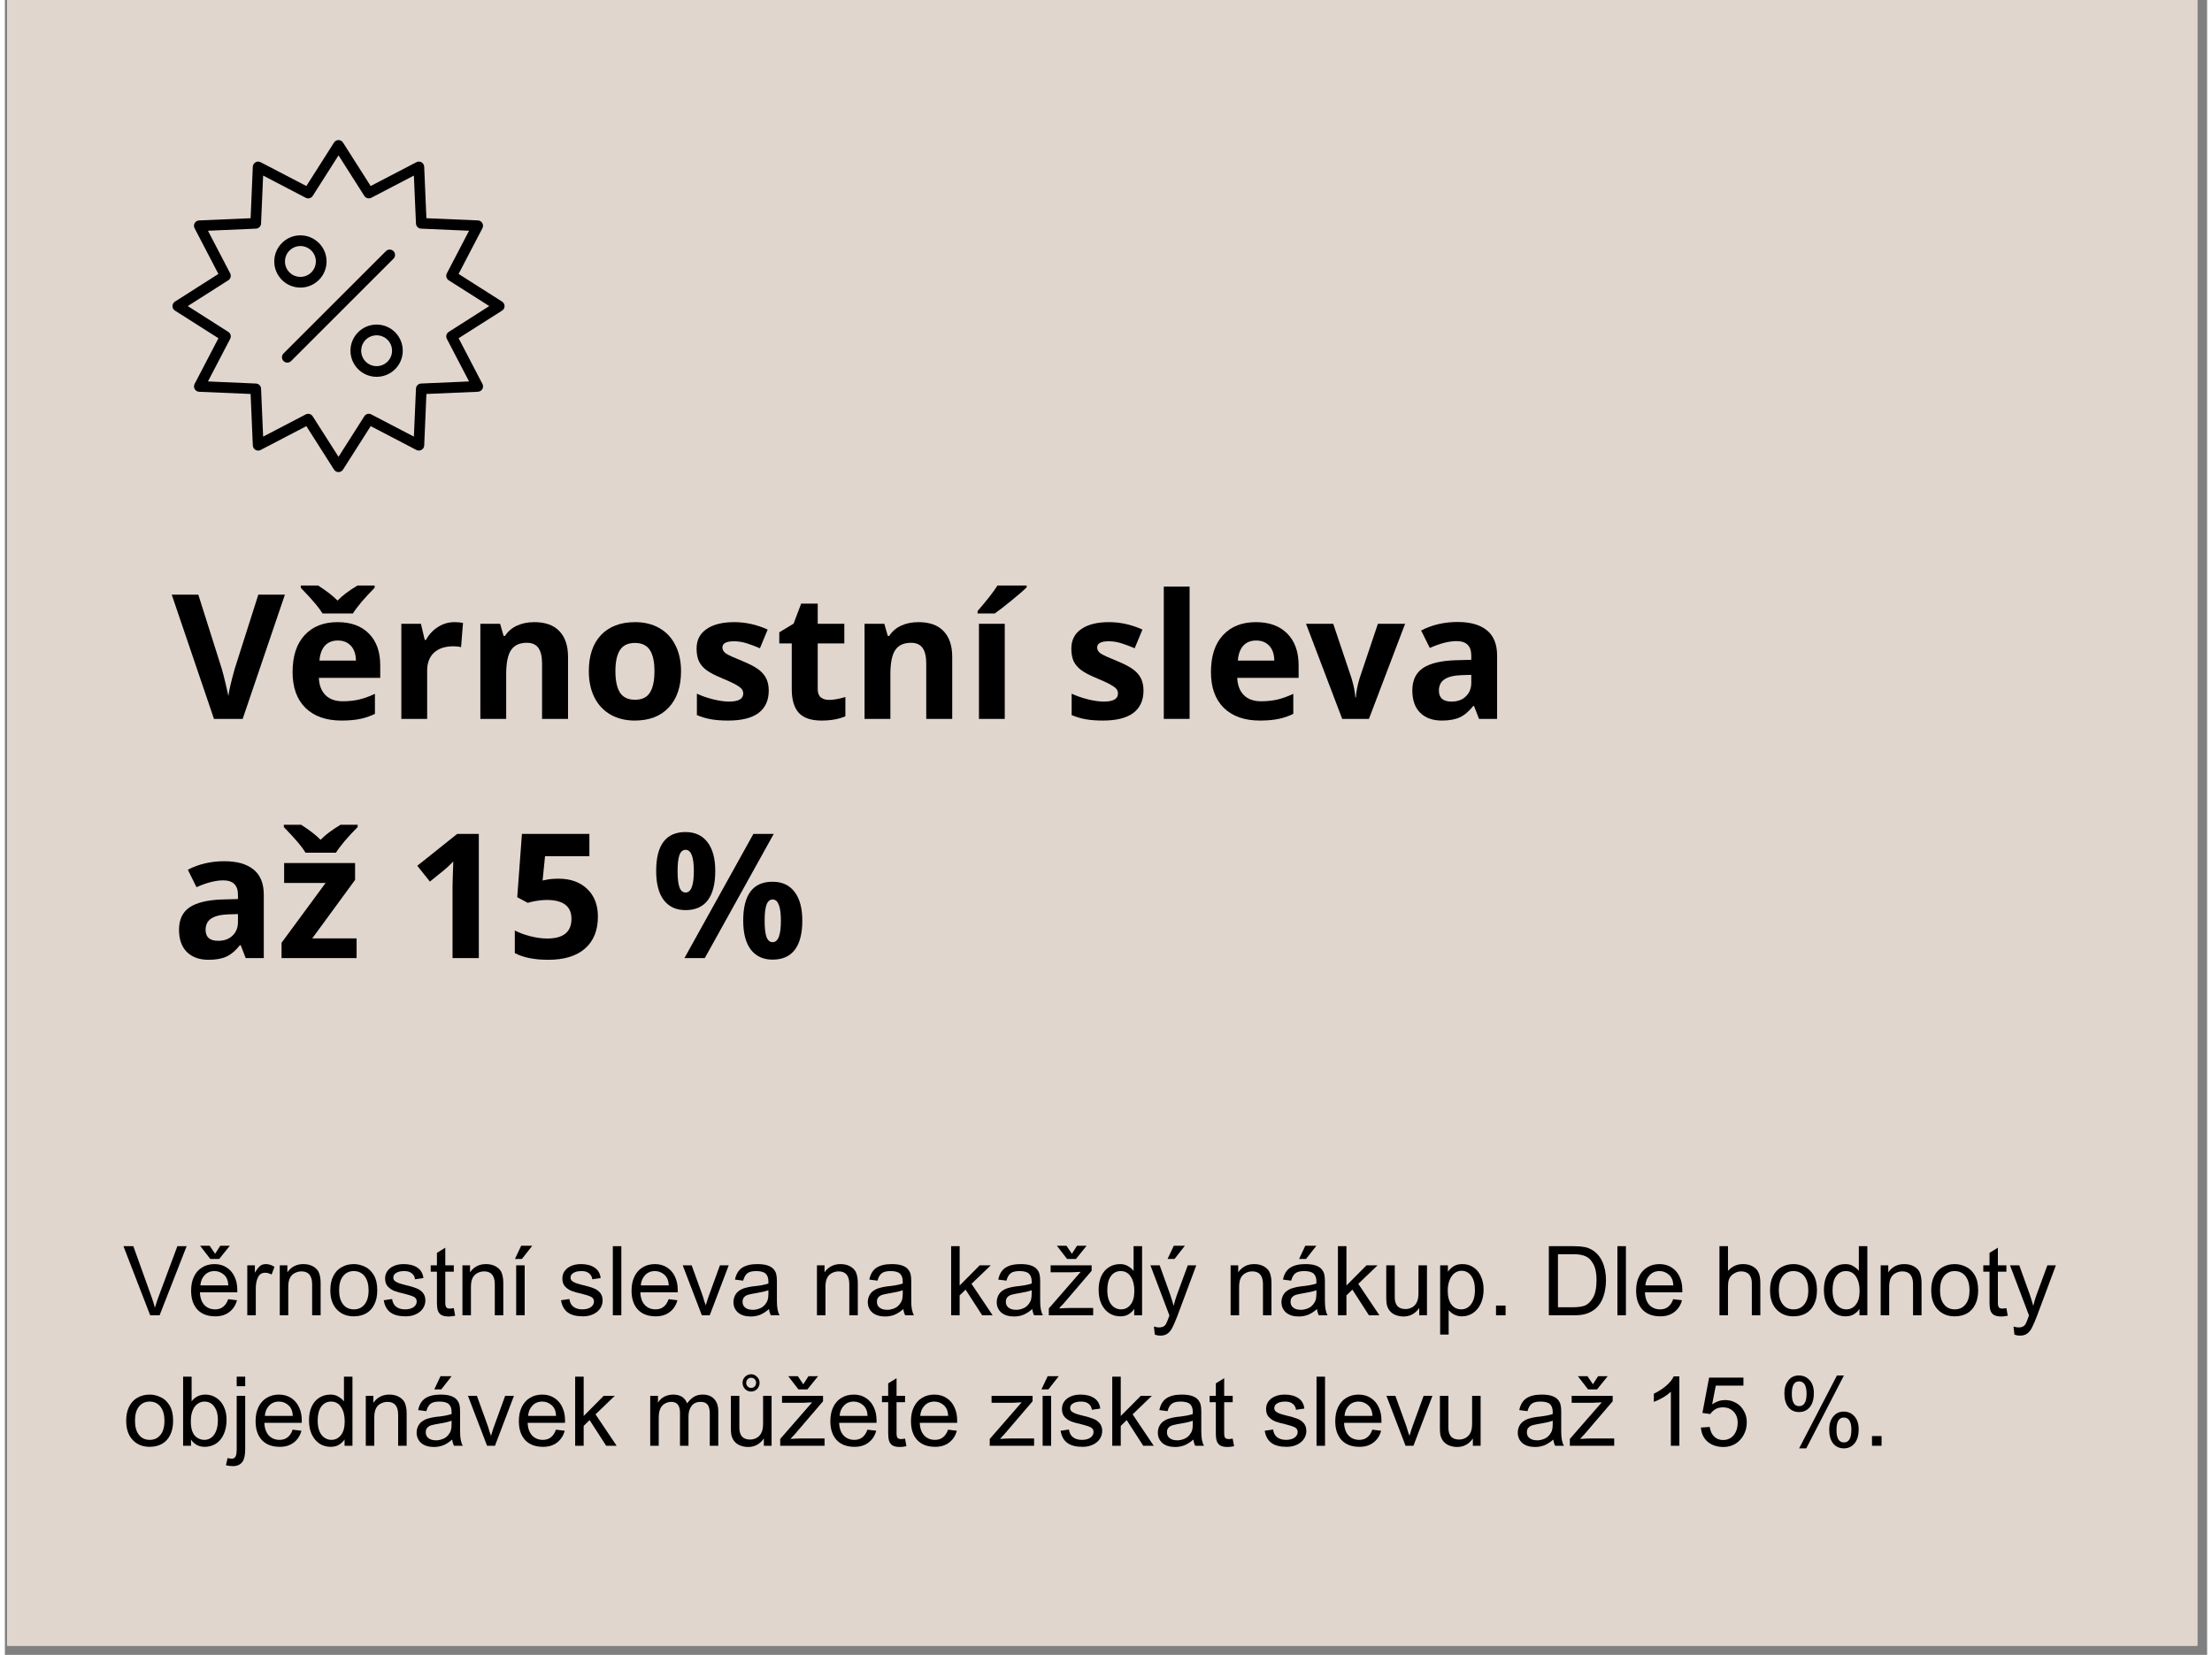 <svg xmlns="http://www.w3.org/2000/svg" xmlns:xlink="http://www.w3.org/1999/xlink" width="302" zoomAndPan="magnify" viewBox="0 0 226.5 170.25" height="226" preserveAspectRatio="xMidYMid meet" version="1.0"><rect x="0" y="0" width="226.5" height="170.25" fill="#808080" stroke="none"/><defs><g/><clipPath id="a8132b7eb1"><path d="M 0.246 0 L 225.488 0 L 225.488 169.301 L 0.246 169.301 Z M 0.246 0 " clip-rule="nonzero"/></clipPath><clipPath id="1708a46a61"><path d="M 17.16 14.336 L 51.469 14.336 L 51.469 48.645 L 17.16 48.645 Z M 17.16 14.336 " clip-rule="nonzero"/></clipPath></defs><g clip-path="url(#a8132b7eb1)"><path fill="#ffffff" d="M 0.246 0 L 225.488 0 L 225.488 169.301 L 0.246 169.301 Z M 0.246 0 " fill-opacity="1" fill-rule="nonzero"/><path fill="#e1d6ce" d="M 0.246 0 L 225.488 0 L 225.488 169.301 L 0.246 169.301 Z M 0.246 0 " fill-opacity="1" fill-rule="nonzero"/></g><g clip-path="url(#1708a46a61)"><path fill="#000000" d="M 51.137 31.027 L 46.664 28.18 L 49.117 23.477 C 49.152 23.41 49.172 23.332 49.176 23.25 C 49.191 22.945 48.953 22.688 48.652 22.676 L 43.355 22.449 L 43.129 17.188 C 43.133 17.098 43.109 17.008 43.066 16.922 C 42.926 16.652 42.594 16.547 42.324 16.688 L 37.621 19.137 L 34.781 14.672 C 34.738 14.605 34.684 14.543 34.609 14.496 C 34.355 14.336 34.016 14.41 33.852 14.664 L 31.008 19.137 L 26.305 16.688 C 26.234 16.652 26.156 16.629 26.074 16.625 C 25.77 16.613 25.516 16.848 25.5 17.152 L 25.273 22.449 L 20.016 22.676 C 19.922 22.672 19.832 22.691 19.746 22.738 C 19.477 22.875 19.371 23.211 19.512 23.48 L 21.961 28.184 L 17.5 31.023 C 17.43 31.066 17.371 31.121 17.324 31.195 C 17.16 31.449 17.234 31.789 17.492 31.953 L 21.965 34.797 L 19.512 39.5 C 19.477 39.57 19.457 39.648 19.453 39.73 C 19.438 40.035 19.676 40.289 19.977 40.305 L 25.273 40.531 L 25.5 45.789 C 25.496 45.879 25.52 45.973 25.562 46.059 C 25.703 46.328 26.035 46.434 26.305 46.293 L 31.008 43.84 L 33.848 48.305 C 33.891 48.375 33.949 48.434 34.02 48.48 C 34.277 48.645 34.613 48.57 34.777 48.312 L 37.625 43.84 L 42.328 46.293 C 42.395 46.328 42.473 46.348 42.555 46.352 C 42.859 46.367 43.117 46.129 43.129 45.828 L 43.355 40.531 L 48.617 40.305 C 48.707 40.305 48.797 40.285 48.883 40.242 C 49.152 40.102 49.258 39.77 49.117 39.5 L 46.668 34.797 L 51.133 31.957 C 51.199 31.914 51.262 31.855 51.309 31.785 C 51.469 31.527 51.395 31.191 51.137 31.027 Z M 45.652 34.145 C 45.41 34.297 45.328 34.609 45.457 34.859 L 47.742 39.242 L 42.805 39.457 C 42.52 39.469 42.293 39.699 42.281 39.98 L 42.066 44.918 L 37.684 42.633 C 37.414 42.492 37.082 42.598 36.941 42.867 L 34.316 46.996 L 31.66 42.828 C 31.508 42.586 31.195 42.504 30.945 42.633 L 26.562 44.918 L 26.348 39.98 C 26.336 39.695 26.105 39.469 25.824 39.457 L 20.887 39.242 L 23.172 34.859 C 23.312 34.59 23.207 34.258 22.938 34.117 L 18.809 31.488 L 22.98 28.836 C 23.223 28.684 23.301 28.371 23.172 28.121 L 20.887 23.738 L 25.824 23.523 C 26.109 23.512 26.336 23.281 26.348 23 L 26.562 18.062 L 30.945 20.348 C 31.215 20.488 31.547 20.383 31.688 20.113 L 34.316 15.984 L 36.969 20.152 C 37.121 20.395 37.434 20.477 37.684 20.348 L 42.066 18.062 L 42.281 23 C 42.293 23.285 42.523 23.512 42.805 23.523 L 47.742 23.738 L 45.457 28.121 C 45.316 28.391 45.422 28.719 45.691 28.863 L 49.82 31.488 Z M 39.969 26.613 L 29.438 37.145 C 29.223 37.359 28.875 37.359 28.66 37.145 C 28.445 36.93 28.445 36.578 28.66 36.363 L 39.191 25.836 C 39.406 25.621 39.754 25.621 39.969 25.836 C 40.184 26.051 40.184 26.398 39.969 26.613 Z M 32.297 28.801 C 32.785 28.312 33.086 27.641 33.086 26.898 C 33.086 26.156 32.785 25.484 32.297 25 C 31.809 24.512 31.137 24.211 30.395 24.211 C 29.652 24.211 28.98 24.512 28.496 25 C 28.008 25.484 27.707 26.156 27.707 26.898 C 27.707 27.641 28.008 28.312 28.496 28.801 C 28.98 29.285 29.652 29.586 30.395 29.586 C 31.137 29.59 31.809 29.285 32.297 28.801 Z M 28.809 26.898 C 28.809 26.461 28.984 26.062 29.273 25.777 C 29.559 25.492 29.957 25.312 30.395 25.312 C 30.832 25.312 31.23 25.492 31.52 25.777 C 31.805 26.062 31.984 26.461 31.984 26.898 C 31.984 27.336 31.805 27.734 31.52 28.02 C 31.23 28.309 30.836 28.484 30.395 28.484 C 29.957 28.484 29.559 28.309 29.273 28.02 C 28.984 27.734 28.809 27.336 28.809 26.898 Z M 38.234 33.391 C 37.492 33.391 36.82 33.691 36.332 34.18 C 35.848 34.664 35.543 35.336 35.543 36.078 C 35.543 36.82 35.848 37.492 36.332 37.98 C 36.82 38.465 37.492 38.766 38.234 38.766 C 38.977 38.766 39.648 38.465 40.137 37.98 C 40.621 37.492 40.922 36.82 40.922 36.078 C 40.922 35.336 40.621 34.664 40.137 34.18 C 39.648 33.691 38.977 33.391 38.234 33.391 Z M 39.355 37.203 C 39.07 37.488 38.672 37.668 38.234 37.668 C 37.797 37.668 37.398 37.488 37.109 37.203 C 36.824 36.914 36.648 36.52 36.648 36.082 C 36.648 35.645 36.824 35.246 37.109 34.957 C 37.398 34.672 37.797 34.496 38.234 34.496 C 38.672 34.496 39.07 34.672 39.355 34.957 C 39.645 35.246 39.82 35.645 39.82 36.082 C 39.82 36.52 39.645 36.914 39.355 37.203 Z M 39.355 37.203 " fill-opacity="1" fill-rule="nonzero"/></g><g fill="#000000" fill-opacity="1"><g transform="translate(17.161, 73.957)"><g><path d="M 8.906 -12.781 L 11.641 -12.781 L 7.297 0 L 4.344 0 L 0 -12.781 L 2.734 -12.781 L 5.141 -5.172 C 5.273 -4.723 5.41 -4.195 5.547 -3.594 C 5.691 -3 5.785 -2.586 5.828 -2.359 C 5.891 -2.898 6.109 -3.836 6.484 -5.172 Z M 8.906 -12.781 "/></g></g><g transform="translate(28.794, 73.957)"><g><path d="M 5.453 -8.062 C 4.879 -8.062 4.43 -7.879 4.109 -7.516 C 3.797 -7.16 3.613 -6.656 3.562 -6 L 7.312 -6 C 7.301 -6.656 7.129 -7.16 6.797 -7.516 C 6.461 -7.879 6.016 -8.062 5.453 -8.062 Z M 5.828 0.172 C 4.254 0.172 3.02 -0.258 2.125 -1.125 C 1.238 -2 0.797 -3.227 0.797 -4.812 C 0.797 -6.457 1.207 -7.723 2.031 -8.609 C 2.852 -9.504 3.984 -9.953 5.422 -9.953 C 6.805 -9.953 7.883 -9.555 8.656 -8.766 C 9.426 -7.984 9.812 -6.898 9.812 -5.516 L 9.812 -4.219 L 3.5 -4.219 C 3.531 -3.469 3.754 -2.879 4.172 -2.453 C 4.598 -2.023 5.191 -1.812 5.953 -1.812 C 6.535 -1.812 7.086 -1.867 7.609 -1.984 C 8.141 -2.109 8.691 -2.305 9.266 -2.578 L 9.266 -0.516 C 8.797 -0.285 8.297 -0.113 7.766 0 C 7.234 0.113 6.586 0.172 5.828 0.172 Z M 9.234 -13.719 L 9.234 -13.484 C 8.742 -12.992 8.289 -12.504 7.875 -12.016 C 7.469 -11.523 7.176 -11.133 7 -10.844 L 3.875 -10.844 C 3.707 -11.125 3.469 -11.453 3.156 -11.828 C 2.844 -12.211 2.336 -12.766 1.641 -13.484 L 1.641 -13.719 L 3.422 -13.719 C 4.273 -13.176 4.941 -12.66 5.422 -12.172 C 5.91 -12.68 6.594 -13.195 7.469 -13.719 Z M 9.234 -13.719 "/></g></g><g transform="translate(39.37, 73.957)"><g><path d="M 6.859 -9.953 C 7.211 -9.953 7.508 -9.926 7.75 -9.875 L 7.547 -7.375 C 7.336 -7.438 7.078 -7.469 6.766 -7.469 C 5.91 -7.469 5.242 -7.25 4.766 -6.812 C 4.297 -6.375 4.062 -5.758 4.062 -4.969 L 4.062 0 L 1.406 0 L 1.406 -9.781 L 3.422 -9.781 L 3.812 -8.125 L 3.938 -8.125 C 4.238 -8.676 4.648 -9.117 5.172 -9.453 C 5.691 -9.785 6.254 -9.953 6.859 -9.953 Z M 6.859 -9.953 "/></g></g><g transform="translate(47.498, 73.957)"><g><path d="M 10.422 0 L 7.75 0 L 7.75 -5.703 C 7.75 -6.41 7.625 -6.941 7.375 -7.297 C 7.125 -7.648 6.727 -7.828 6.188 -7.828 C 5.438 -7.828 4.895 -7.578 4.562 -7.078 C 4.227 -6.578 4.062 -5.75 4.062 -4.594 L 4.062 0 L 1.406 0 L 1.406 -9.781 L 3.438 -9.781 L 3.797 -8.531 L 3.938 -8.531 C 4.238 -9 4.648 -9.352 5.172 -9.594 C 5.691 -9.832 6.285 -9.953 6.953 -9.953 C 8.086 -9.953 8.945 -9.645 9.531 -9.031 C 10.125 -8.414 10.422 -7.531 10.422 -6.375 Z M 10.422 0 "/></g></g><g transform="translate(59.262, 73.957)"><g><path d="M 3.531 -4.906 C 3.531 -3.938 3.688 -3.203 4 -2.703 C 4.32 -2.211 4.836 -1.969 5.547 -1.969 C 6.266 -1.969 6.773 -2.211 7.078 -2.703 C 7.391 -3.191 7.547 -3.926 7.547 -4.906 C 7.547 -5.875 7.391 -6.598 7.078 -7.078 C 6.766 -7.566 6.25 -7.812 5.531 -7.812 C 4.82 -7.812 4.312 -7.566 4 -7.078 C 3.688 -6.598 3.531 -5.875 3.531 -4.906 Z M 10.281 -4.906 C 10.281 -3.312 9.859 -2.066 9.016 -1.172 C 8.18 -0.273 7.016 0.172 5.516 0.172 C 4.578 0.172 3.75 -0.031 3.031 -0.438 C 2.312 -0.852 1.758 -1.441 1.375 -2.203 C 0.988 -2.973 0.797 -3.875 0.797 -4.906 C 0.797 -6.5 1.211 -7.738 2.047 -8.625 C 2.891 -9.508 4.062 -9.953 5.562 -9.953 C 6.508 -9.953 7.336 -9.75 8.047 -9.344 C 8.766 -8.938 9.316 -8.348 9.703 -7.578 C 10.086 -6.816 10.281 -5.926 10.281 -4.906 Z M 10.281 -4.906 "/></g></g><g transform="translate(70.345, 73.957)"><g><path d="M 8.219 -2.906 C 8.219 -1.906 7.867 -1.141 7.172 -0.609 C 6.473 -0.086 5.43 0.172 4.047 0.172 C 3.336 0.172 2.734 0.125 2.234 0.031 C 1.734 -0.062 1.266 -0.203 0.828 -0.391 L 0.828 -2.594 C 1.316 -2.363 1.867 -2.172 2.484 -2.016 C 3.109 -1.859 3.66 -1.781 4.141 -1.781 C 5.109 -1.781 5.594 -2.055 5.594 -2.609 C 5.594 -2.816 5.523 -2.988 5.391 -3.125 C 5.266 -3.258 5.047 -3.41 4.734 -3.578 C 4.422 -3.742 4 -3.938 3.469 -4.156 C 2.719 -4.469 2.164 -4.754 1.812 -5.016 C 1.457 -5.285 1.195 -5.594 1.031 -5.938 C 0.875 -6.289 0.797 -6.723 0.797 -7.234 C 0.797 -8.098 1.133 -8.766 1.812 -9.234 C 2.488 -9.711 3.441 -9.953 4.672 -9.953 C 5.848 -9.953 6.992 -9.695 8.109 -9.188 L 7.312 -7.266 C 6.82 -7.473 6.363 -7.645 5.938 -7.781 C 5.508 -7.914 5.078 -7.984 4.641 -7.984 C 3.848 -7.984 3.453 -7.77 3.453 -7.344 C 3.453 -7.102 3.578 -6.895 3.828 -6.719 C 4.086 -6.551 4.645 -6.297 5.5 -5.953 C 6.258 -5.641 6.816 -5.348 7.172 -5.078 C 7.535 -4.805 7.801 -4.492 7.969 -4.141 C 8.133 -3.797 8.219 -3.383 8.219 -2.906 Z M 8.219 -2.906 "/></g></g><g transform="translate(79.242, 73.957)"><g><path d="M 5.516 -1.953 C 5.984 -1.953 6.547 -2.051 7.203 -2.25 L 7.203 -0.266 C 6.535 0.023 5.719 0.172 4.75 0.172 C 3.676 0.172 2.895 -0.094 2.406 -0.625 C 1.926 -1.164 1.688 -1.977 1.688 -3.062 L 1.688 -7.766 L 0.406 -7.766 L 0.406 -8.906 L 1.875 -9.797 L 2.656 -11.859 L 4.359 -11.859 L 4.359 -9.781 L 7.094 -9.781 L 7.094 -7.766 L 4.359 -7.766 L 4.359 -3.062 C 4.359 -2.676 4.461 -2.395 4.672 -2.219 C 4.891 -2.039 5.172 -1.953 5.516 -1.953 Z M 5.516 -1.953 "/></g></g><g transform="translate(87.012, 73.957)"><g><path d="M 10.422 0 L 7.75 0 L 7.75 -5.703 C 7.75 -6.41 7.625 -6.941 7.375 -7.297 C 7.125 -7.648 6.727 -7.828 6.188 -7.828 C 5.438 -7.828 4.895 -7.578 4.562 -7.078 C 4.227 -6.578 4.062 -5.75 4.062 -4.594 L 4.062 0 L 1.406 0 L 1.406 -9.781 L 3.438 -9.781 L 3.797 -8.531 L 3.938 -8.531 C 4.238 -9 4.648 -9.352 5.172 -9.594 C 5.691 -9.832 6.285 -9.953 6.953 -9.953 C 8.086 -9.953 8.945 -9.645 9.531 -9.031 C 10.125 -8.414 10.422 -7.531 10.422 -6.375 Z M 10.422 0 "/></g></g><g transform="translate(98.776, 73.957)"><g><path d="M 4.062 0 L 1.406 0 L 1.406 -9.781 L 4.062 -9.781 Z M 1.266 -10.844 L 1.266 -11.094 C 2.266 -12.25 2.945 -13.125 3.312 -13.719 L 6.312 -13.719 L 6.312 -13.531 C 6.008 -13.227 5.488 -12.773 4.75 -12.172 C 4.02 -11.578 3.445 -11.133 3.031 -10.844 Z M 1.266 -10.844 "/></g></g><g transform="translate(104.239, 73.957)"><g/></g><g transform="translate(108.888, 73.957)"><g><path d="M 8.219 -2.906 C 8.219 -1.906 7.867 -1.141 7.172 -0.609 C 6.473 -0.086 5.43 0.172 4.047 0.172 C 3.336 0.172 2.734 0.125 2.234 0.031 C 1.734 -0.062 1.266 -0.203 0.828 -0.391 L 0.828 -2.594 C 1.316 -2.363 1.867 -2.172 2.484 -2.016 C 3.109 -1.859 3.66 -1.781 4.141 -1.781 C 5.109 -1.781 5.594 -2.055 5.594 -2.609 C 5.594 -2.816 5.523 -2.988 5.391 -3.125 C 5.266 -3.258 5.047 -3.41 4.734 -3.578 C 4.422 -3.742 4 -3.938 3.469 -4.156 C 2.719 -4.469 2.164 -4.754 1.812 -5.016 C 1.457 -5.285 1.195 -5.594 1.031 -5.938 C 0.875 -6.289 0.797 -6.723 0.797 -7.234 C 0.797 -8.098 1.133 -8.766 1.812 -9.234 C 2.488 -9.711 3.441 -9.953 4.672 -9.953 C 5.848 -9.953 6.992 -9.695 8.109 -9.188 L 7.312 -7.266 C 6.82 -7.473 6.363 -7.645 5.938 -7.781 C 5.508 -7.914 5.078 -7.984 4.641 -7.984 C 3.848 -7.984 3.453 -7.77 3.453 -7.344 C 3.453 -7.102 3.578 -6.895 3.828 -6.719 C 4.086 -6.551 4.645 -6.297 5.5 -5.953 C 6.258 -5.641 6.816 -5.348 7.172 -5.078 C 7.535 -4.805 7.801 -4.492 7.969 -4.141 C 8.133 -3.797 8.219 -3.383 8.219 -2.906 Z M 8.219 -2.906 "/></g></g><g transform="translate(117.786, 73.957)"><g><path d="M 4.062 0 L 1.406 0 L 1.406 -13.609 L 4.062 -13.609 Z M 4.062 0 "/></g></g><g transform="translate(123.248, 73.957)"><g><path d="M 5.453 -8.062 C 4.879 -8.062 4.43 -7.879 4.109 -7.516 C 3.797 -7.16 3.613 -6.656 3.562 -6 L 7.312 -6 C 7.301 -6.656 7.129 -7.16 6.797 -7.516 C 6.461 -7.879 6.016 -8.062 5.453 -8.062 Z M 5.828 0.172 C 4.254 0.172 3.02 -0.258 2.125 -1.125 C 1.238 -2 0.797 -3.227 0.797 -4.812 C 0.797 -6.457 1.207 -7.723 2.031 -8.609 C 2.852 -9.504 3.984 -9.953 5.422 -9.953 C 6.805 -9.953 7.883 -9.555 8.656 -8.766 C 9.426 -7.984 9.812 -6.898 9.812 -5.516 L 9.812 -4.219 L 3.5 -4.219 C 3.531 -3.469 3.754 -2.879 4.172 -2.453 C 4.598 -2.023 5.191 -1.812 5.953 -1.812 C 6.535 -1.812 7.086 -1.867 7.609 -1.984 C 8.141 -2.109 8.691 -2.305 9.266 -2.578 L 9.266 -0.516 C 8.797 -0.285 8.297 -0.113 7.766 0 C 7.234 0.113 6.586 0.172 5.828 0.172 Z M 5.828 0.172 "/></g></g><g transform="translate(133.824, 73.957)"><g><path d="M 3.719 0 L 0 -9.781 L 2.797 -9.781 L 4.672 -4.203 C 4.891 -3.492 5.023 -2.828 5.078 -2.203 L 5.125 -2.203 C 5.156 -2.766 5.285 -3.43 5.516 -4.203 L 7.391 -9.781 L 10.188 -9.781 L 6.469 0 Z M 3.719 0 "/></g></g><g transform="translate(144.006, 73.957)"><g><path d="M 7.609 0 L 7.094 -1.328 L 7.016 -1.328 C 6.566 -0.766 6.102 -0.375 5.625 -0.156 C 5.156 0.062 4.539 0.172 3.781 0.172 C 2.844 0.172 2.102 -0.094 1.562 -0.625 C 1.02 -1.164 0.75 -1.93 0.75 -2.922 C 0.75 -3.961 1.109 -4.727 1.828 -5.219 C 2.555 -5.707 3.656 -5.977 5.125 -6.031 L 6.812 -6.078 L 6.812 -6.516 C 6.812 -7.504 6.305 -8 5.297 -8 C 4.516 -8 3.598 -7.766 2.547 -7.297 L 1.656 -9.094 C 2.781 -9.676 4.031 -9.969 5.406 -9.969 C 6.719 -9.969 7.723 -9.68 8.422 -9.109 C 9.117 -8.547 9.469 -7.68 9.469 -6.516 L 9.469 0 Z M 6.812 -4.531 L 5.781 -4.5 C 5.008 -4.469 4.43 -4.32 4.047 -4.062 C 3.672 -3.812 3.484 -3.426 3.484 -2.906 C 3.484 -2.156 3.914 -1.781 4.781 -1.781 C 5.395 -1.781 5.883 -1.957 6.25 -2.312 C 6.625 -2.664 6.812 -3.133 6.812 -3.719 Z M 6.812 -4.531 "/></g></g></g><g fill="#000000" fill-opacity="1"><g transform="translate(17.161, 98.569)"><g><path d="M 7.609 0 L 7.094 -1.328 L 7.016 -1.328 C 6.566 -0.766 6.102 -0.375 5.625 -0.156 C 5.156 0.062 4.539 0.172 3.781 0.172 C 2.844 0.172 2.102 -0.094 1.562 -0.625 C 1.02 -1.164 0.75 -1.93 0.75 -2.922 C 0.75 -3.961 1.109 -4.727 1.828 -5.219 C 2.555 -5.707 3.656 -5.977 5.125 -6.031 L 6.812 -6.078 L 6.812 -6.516 C 6.812 -7.504 6.305 -8 5.297 -8 C 4.516 -8 3.598 -7.766 2.547 -7.297 L 1.656 -9.094 C 2.781 -9.676 4.031 -9.969 5.406 -9.969 C 6.719 -9.969 7.723 -9.68 8.422 -9.109 C 9.117 -8.547 9.469 -7.68 9.469 -6.516 L 9.469 0 Z M 6.812 -4.531 L 5.781 -4.5 C 5.008 -4.469 4.43 -4.32 4.047 -4.062 C 3.672 -3.812 3.484 -3.426 3.484 -2.906 C 3.484 -2.156 3.914 -1.781 4.781 -1.781 C 5.395 -1.781 5.883 -1.957 6.25 -2.312 C 6.625 -2.664 6.812 -3.133 6.812 -3.719 Z M 6.812 -4.531 "/></g></g><g transform="translate(27.972, 98.569)"><g><path d="M 8.203 0 L 0.484 0 L 0.484 -1.578 L 5.016 -7.734 L 0.75 -7.734 L 0.75 -9.781 L 8.047 -9.781 L 8.047 -8.047 L 3.641 -2.031 L 8.203 -2.031 Z M 8.312 -13.719 L 8.312 -13.484 C 7.82 -12.992 7.367 -12.504 6.953 -12.016 C 6.547 -11.523 6.254 -11.133 6.078 -10.844 L 2.953 -10.844 C 2.785 -11.125 2.547 -11.453 2.234 -11.828 C 1.922 -12.211 1.414 -12.766 0.719 -13.484 L 0.719 -13.719 L 2.5 -13.719 C 3.352 -13.176 4.02 -12.66 4.5 -12.172 C 4.988 -12.68 5.672 -13.195 6.547 -13.719 Z M 8.312 -13.719 "/></g></g><g transform="translate(36.704, 98.569)"><g/></g><g transform="translate(41.354, 98.569)"><g><path d="M 7.391 0 L 4.688 0 L 4.688 -7.391 L 4.719 -8.609 L 4.766 -9.938 C 4.316 -9.488 4.004 -9.195 3.828 -9.062 L 2.359 -7.875 L 1.062 -9.5 L 5.172 -12.781 L 7.391 -12.781 Z M 7.391 0 "/></g></g><g transform="translate(51.571, 98.569)"><g><path d="M 5.375 -8.172 C 6.602 -8.172 7.582 -7.82 8.312 -7.125 C 9.051 -6.426 9.422 -5.477 9.422 -4.281 C 9.422 -2.852 8.977 -1.754 8.094 -0.984 C 7.219 -0.211 5.957 0.172 4.312 0.172 C 2.895 0.172 1.75 -0.055 0.875 -0.516 L 0.875 -2.844 C 1.332 -2.602 1.867 -2.406 2.484 -2.25 C 3.098 -2.094 3.676 -2.016 4.219 -2.016 C 5.875 -2.016 6.703 -2.691 6.703 -4.047 C 6.703 -5.336 5.848 -5.984 4.141 -5.984 C 3.828 -5.984 3.484 -5.953 3.109 -5.891 C 2.734 -5.828 2.43 -5.758 2.203 -5.688 L 1.125 -6.266 L 1.609 -12.781 L 8.547 -12.781 L 8.547 -10.484 L 3.984 -10.484 L 3.734 -7.984 L 4.047 -8.047 C 4.398 -8.129 4.844 -8.172 5.375 -8.172 Z M 5.375 -8.172 "/></g></g><g transform="translate(61.788, 98.569)"><g/></g><g transform="translate(66.438, 98.569)"><g><path d="M 2.75 -8.953 C 2.75 -8.211 2.812 -7.66 2.938 -7.297 C 3.07 -6.93 3.285 -6.75 3.578 -6.75 C 4.141 -6.75 4.422 -7.484 4.422 -8.953 C 4.422 -10.41 4.141 -11.141 3.578 -11.141 C 3.285 -11.141 3.07 -10.957 2.938 -10.594 C 2.812 -10.238 2.75 -9.691 2.75 -8.953 Z M 6.625 -8.969 C 6.625 -7.625 6.363 -6.613 5.844 -5.938 C 5.332 -5.27 4.57 -4.938 3.562 -4.938 C 2.602 -4.938 1.859 -5.281 1.328 -5.969 C 0.805 -6.664 0.547 -7.664 0.547 -8.969 C 0.547 -11.633 1.551 -12.969 3.562 -12.969 C 4.551 -12.969 5.305 -12.617 5.828 -11.922 C 6.359 -11.234 6.625 -10.25 6.625 -8.969 Z M 12.641 -12.781 L 5.547 0 L 3.453 0 L 10.547 -12.781 Z M 11.703 -3.844 C 11.703 -3.102 11.766 -2.551 11.891 -2.188 C 12.023 -1.82 12.238 -1.641 12.531 -1.641 C 13.094 -1.641 13.375 -2.375 13.375 -3.844 C 13.375 -5.301 13.094 -6.031 12.531 -6.031 C 12.238 -6.031 12.023 -5.848 11.891 -5.484 C 11.766 -5.129 11.703 -4.582 11.703 -3.844 Z M 15.578 -3.859 C 15.578 -2.523 15.316 -1.52 14.797 -0.844 C 14.285 -0.176 13.523 0.156 12.516 0.156 C 11.555 0.156 10.812 -0.188 10.281 -0.875 C 9.758 -1.57 9.5 -2.566 9.5 -3.859 C 9.5 -6.523 10.504 -7.859 12.516 -7.859 C 13.504 -7.859 14.258 -7.508 14.781 -6.812 C 15.312 -6.125 15.578 -5.141 15.578 -3.859 Z M 15.578 -3.859 "/></g></g></g><g fill="#000000" fill-opacity="1"><g transform="translate(12.133, 135.313)"><g><path d="M 2.953 -1.891 C 3.086 -1.516 3.203 -1.145 3.297 -0.781 C 3.422 -1.188 3.551 -1.578 3.688 -1.953 L 5.609 -7.109 L 6.562 -7.109 L 3.781 0 L 2.812 0 L 0.062 -7.109 L 1.078 -7.109 Z M 2.953 -1.891 "/></g></g></g><g fill="#000000" fill-opacity="1"><g transform="translate(18.764, 135.313)"><g><path d="M 2.797 -5.266 C 3.285 -5.266 3.707 -5.145 4.062 -4.906 C 4.414 -4.676 4.68 -4.363 4.859 -3.969 C 5.047 -3.57 5.141 -3.129 5.141 -2.641 L 5.141 -2.359 L 1.297 -2.359 C 1.316 -1.805 1.469 -1.375 1.75 -1.062 C 2.039 -0.758 2.41 -0.609 2.859 -0.609 C 3.191 -0.609 3.469 -0.695 3.688 -0.875 C 3.914 -1.051 4.086 -1.312 4.203 -1.656 L 5.109 -1.547 C 4.973 -1.035 4.707 -0.629 4.312 -0.328 C 3.926 -0.035 3.453 0.109 2.891 0.109 C 2.098 0.109 1.484 -0.117 1.047 -0.578 C 0.609 -1.047 0.391 -1.695 0.391 -2.531 C 0.391 -3.094 0.488 -3.578 0.688 -3.984 C 0.883 -4.391 1.16 -4.703 1.516 -4.922 C 1.879 -5.148 2.305 -5.266 2.797 -5.266 Z M 1.344 -3.078 L 4.219 -3.078 C 4.195 -3.566 4.047 -3.93 3.766 -4.172 C 3.484 -4.422 3.16 -4.547 2.797 -4.547 C 2.379 -4.547 2.039 -4.406 1.781 -4.125 C 1.52 -3.852 1.375 -3.504 1.344 -3.078 Z M 2.859 -6.328 L 3.391 -7.156 L 4.375 -7.156 L 3.281 -5.797 L 2.359 -5.797 L 1.312 -7.156 L 2.297 -7.156 Z M 2.859 -6.328 "/></g></g></g><g fill="#000000" fill-opacity="1"><g transform="translate(24.291, 135.313)"><g><path d="M 2.547 -5.266 C 2.848 -5.266 3.145 -5.172 3.438 -4.984 L 3.141 -4.188 C 2.93 -4.312 2.707 -4.375 2.469 -4.375 C 2.145 -4.375 1.906 -4.223 1.75 -3.922 C 1.594 -3.617 1.516 -3.227 1.516 -2.75 L 1.516 0 L 0.641 0 L 0.641 -5.141 L 1.422 -5.141 L 1.422 -4.375 C 1.586 -4.664 1.75 -4.883 1.906 -5.031 C 2.07 -5.188 2.285 -5.266 2.547 -5.266 Z M 2.547 -5.266 "/></g></g></g><g fill="#000000" fill-opacity="1"><g transform="translate(27.601, 135.313)"><g><path d="M 3.094 -5.266 C 3.469 -5.266 3.789 -5.191 4.062 -5.047 C 4.332 -4.898 4.531 -4.711 4.656 -4.484 C 4.727 -4.336 4.781 -4.176 4.812 -4 C 4.852 -3.82 4.875 -3.602 4.875 -3.344 L 4.875 0 L 4 0 L 4 -3.188 C 4 -4.07 3.633 -4.516 2.906 -4.516 C 2.633 -4.516 2.383 -4.445 2.156 -4.312 C 1.926 -4.176 1.766 -3.984 1.672 -3.734 C 1.586 -3.523 1.547 -3.238 1.547 -2.875 L 1.547 0 L 0.672 0 L 0.672 -5.141 L 1.453 -5.141 L 1.453 -4.422 C 1.848 -4.984 2.395 -5.266 3.094 -5.266 Z M 3.094 -5.266 "/></g></g></g><g fill="#000000" fill-opacity="1"><g transform="translate(33.128, 135.313)"><g><path d="M 2.766 -5.266 C 3.148 -5.266 3.523 -5.176 3.891 -5 C 4.266 -4.832 4.57 -4.547 4.812 -4.141 C 5.051 -3.742 5.172 -3.223 5.172 -2.578 C 5.172 -1.992 5.066 -1.5 4.859 -1.094 C 4.66 -0.695 4.379 -0.395 4.016 -0.188 C 3.648 0.008 3.234 0.109 2.766 0.109 C 2.078 0.109 1.516 -0.102 1.078 -0.531 C 0.586 -1.008 0.344 -1.691 0.344 -2.578 C 0.344 -3.148 0.445 -3.641 0.656 -4.047 C 0.863 -4.453 1.148 -4.754 1.516 -4.953 C 1.879 -5.16 2.297 -5.266 2.766 -5.266 Z M 1.25 -2.578 C 1.25 -1.953 1.383 -1.469 1.656 -1.125 C 1.926 -0.781 2.297 -0.609 2.766 -0.609 C 3.223 -0.609 3.586 -0.773 3.859 -1.109 C 4.141 -1.453 4.281 -1.941 4.281 -2.578 C 4.281 -3.18 4.145 -3.66 3.875 -4.016 C 3.602 -4.367 3.227 -4.547 2.75 -4.547 C 2.301 -4.547 1.938 -4.375 1.656 -4.031 C 1.383 -3.688 1.25 -3.203 1.25 -2.578 Z M 1.25 -2.578 "/></g></g></g><g fill="#000000" fill-opacity="1"><g transform="translate(38.654, 135.313)"><g><path d="M 2.359 -5.266 C 2.941 -5.266 3.41 -5.145 3.766 -4.906 C 4.129 -4.664 4.336 -4.305 4.391 -3.828 L 3.531 -3.703 C 3.5 -3.961 3.391 -4.164 3.203 -4.312 C 3.023 -4.469 2.766 -4.547 2.422 -4.547 C 2.066 -4.547 1.789 -4.484 1.594 -4.359 C 1.395 -4.242 1.297 -4.082 1.297 -3.875 C 1.297 -3.727 1.352 -3.609 1.469 -3.516 C 1.594 -3.422 1.734 -3.348 1.891 -3.297 C 2.047 -3.242 2.285 -3.176 2.609 -3.094 C 3.023 -3 3.363 -2.898 3.625 -2.797 C 3.895 -2.703 4.125 -2.551 4.312 -2.344 C 4.5 -2.133 4.594 -1.859 4.594 -1.516 C 4.594 -1.223 4.508 -0.953 4.344 -0.703 C 4.176 -0.453 3.938 -0.254 3.625 -0.109 C 3.32 0.035 2.973 0.109 2.578 0.109 C 1.891 0.109 1.363 -0.023 1 -0.297 C 0.633 -0.566 0.406 -0.984 0.312 -1.547 L 1.172 -1.672 C 1.223 -1.316 1.363 -1.051 1.594 -0.875 C 1.832 -0.695 2.133 -0.609 2.5 -0.609 C 2.883 -0.609 3.18 -0.688 3.391 -0.844 C 3.598 -1 3.703 -1.191 3.703 -1.422 C 3.703 -1.641 3.598 -1.801 3.391 -1.906 C 3.18 -2.008 2.859 -2.113 2.422 -2.219 C 1.992 -2.312 1.656 -2.406 1.406 -2.5 C 1.156 -2.602 0.93 -2.754 0.734 -2.953 C 0.547 -3.16 0.453 -3.438 0.453 -3.781 C 0.453 -4.062 0.523 -4.312 0.672 -4.531 C 0.828 -4.758 1.047 -4.938 1.328 -5.062 C 1.617 -5.195 1.961 -5.266 2.359 -5.266 Z M 2.359 -5.266 "/></g></g></g><g fill="#000000" fill-opacity="1"><g transform="translate(43.625, 135.313)"><g><path d="M 1.672 -5.141 L 2.547 -5.141 L 2.547 -4.484 L 1.672 -4.484 L 1.672 -1.297 C 1.672 -1.078 1.703 -0.922 1.766 -0.828 C 1.836 -0.734 1.973 -0.688 2.172 -0.688 C 2.211 -0.688 2.336 -0.703 2.547 -0.734 L 2.688 0.047 C 2.414 0.098 2.195 0.125 2.031 0.125 C 1.695 0.125 1.441 0.07 1.266 -0.031 C 1.086 -0.145 0.969 -0.301 0.906 -0.5 C 0.844 -0.695 0.812 -0.953 0.812 -1.266 L 0.812 -4.484 L 0.172 -4.484 L 0.172 -5.141 L 0.812 -5.141 L 0.812 -6.422 L 1.672 -6.953 Z M 1.672 -5.141 "/></g></g></g><g fill="#000000" fill-opacity="1"><g transform="translate(46.388, 135.313)"><g><path d="M 3.094 -5.266 C 3.469 -5.266 3.789 -5.191 4.062 -5.047 C 4.332 -4.898 4.531 -4.711 4.656 -4.484 C 4.727 -4.336 4.781 -4.176 4.812 -4 C 4.852 -3.82 4.875 -3.602 4.875 -3.344 L 4.875 0 L 4 0 L 4 -3.188 C 4 -4.07 3.633 -4.516 2.906 -4.516 C 2.633 -4.516 2.383 -4.445 2.156 -4.312 C 1.926 -4.176 1.766 -3.984 1.672 -3.734 C 1.586 -3.523 1.547 -3.238 1.547 -2.875 L 1.547 0 L 0.672 0 L 0.672 -5.141 L 1.453 -5.141 L 1.453 -4.422 C 1.848 -4.984 2.395 -5.266 3.094 -5.266 Z M 3.094 -5.266 "/></g></g></g><g fill="#000000" fill-opacity="1"><g transform="translate(51.915, 135.313)"><g><path d="M 1.547 0 L 0.672 0 L 0.672 -5.141 L 1.547 -5.141 Z M 1.266 -5.797 L 0.547 -5.797 L 1.188 -7.156 L 2.328 -7.156 Z M 1.266 -5.797 "/></g></g></g><g fill="#000000" fill-opacity="1"><g transform="translate(54.122, 135.313)"><g/></g></g><g fill="#000000" fill-opacity="1"><g transform="translate(56.885, 135.313)"><g><path d="M 2.359 -5.266 C 2.941 -5.266 3.41 -5.145 3.766 -4.906 C 4.129 -4.664 4.336 -4.305 4.391 -3.828 L 3.531 -3.703 C 3.5 -3.961 3.391 -4.164 3.203 -4.312 C 3.023 -4.469 2.766 -4.547 2.422 -4.547 C 2.066 -4.547 1.789 -4.484 1.594 -4.359 C 1.395 -4.242 1.297 -4.082 1.297 -3.875 C 1.297 -3.727 1.352 -3.609 1.469 -3.516 C 1.594 -3.422 1.734 -3.348 1.891 -3.297 C 2.047 -3.242 2.285 -3.176 2.609 -3.094 C 3.023 -3 3.363 -2.898 3.625 -2.797 C 3.895 -2.703 4.125 -2.551 4.312 -2.344 C 4.5 -2.133 4.594 -1.859 4.594 -1.516 C 4.594 -1.223 4.508 -0.953 4.344 -0.703 C 4.176 -0.453 3.938 -0.254 3.625 -0.109 C 3.32 0.035 2.973 0.109 2.578 0.109 C 1.891 0.109 1.363 -0.023 1 -0.297 C 0.633 -0.566 0.406 -0.984 0.312 -1.547 L 1.172 -1.672 C 1.223 -1.316 1.363 -1.051 1.594 -0.875 C 1.832 -0.695 2.133 -0.609 2.5 -0.609 C 2.883 -0.609 3.18 -0.688 3.391 -0.844 C 3.598 -1 3.703 -1.191 3.703 -1.422 C 3.703 -1.641 3.598 -1.801 3.391 -1.906 C 3.18 -2.008 2.859 -2.113 2.422 -2.219 C 1.992 -2.312 1.656 -2.406 1.406 -2.5 C 1.156 -2.602 0.93 -2.754 0.734 -2.953 C 0.547 -3.16 0.453 -3.438 0.453 -3.781 C 0.453 -4.062 0.523 -4.312 0.672 -4.531 C 0.828 -4.758 1.047 -4.938 1.328 -5.062 C 1.617 -5.195 1.961 -5.266 2.359 -5.266 Z M 2.359 -5.266 "/></g></g></g><g fill="#000000" fill-opacity="1"><g transform="translate(61.855, 135.313)"><g><path d="M 1.547 0 L 0.672 0 L 0.672 -7.109 L 1.547 -7.109 Z M 1.547 0 "/></g></g></g><g fill="#000000" fill-opacity="1"><g transform="translate(64.062, 135.313)"><g><path d="M 2.797 -5.266 C 3.285 -5.266 3.707 -5.145 4.062 -4.906 C 4.414 -4.676 4.68 -4.363 4.859 -3.969 C 5.047 -3.57 5.141 -3.129 5.141 -2.641 L 5.141 -2.359 L 1.297 -2.359 C 1.316 -1.805 1.469 -1.375 1.75 -1.062 C 2.039 -0.758 2.41 -0.609 2.859 -0.609 C 3.191 -0.609 3.469 -0.695 3.688 -0.875 C 3.914 -1.051 4.086 -1.312 4.203 -1.656 L 5.109 -1.547 C 4.973 -1.035 4.707 -0.629 4.312 -0.328 C 3.926 -0.035 3.453 0.109 2.891 0.109 C 2.098 0.109 1.484 -0.117 1.047 -0.578 C 0.609 -1.047 0.391 -1.695 0.391 -2.531 C 0.391 -3.094 0.488 -3.578 0.688 -3.984 C 0.883 -4.391 1.16 -4.703 1.516 -4.922 C 1.879 -5.148 2.305 -5.266 2.797 -5.266 Z M 1.344 -3.078 L 4.219 -3.078 C 4.195 -3.566 4.047 -3.93 3.766 -4.172 C 3.484 -4.422 3.16 -4.547 2.797 -4.547 C 2.379 -4.547 2.039 -4.406 1.781 -4.125 C 1.52 -3.852 1.375 -3.504 1.344 -3.078 Z M 1.344 -3.078 "/></g></g></g><g fill="#000000" fill-opacity="1"><g transform="translate(69.589, 135.313)"><g><path d="M 2.109 -2.203 C 2.172 -2.047 2.254 -1.781 2.359 -1.406 L 2.5 -1.031 C 2.645 -1.52 2.75 -1.844 2.812 -2 L 3.953 -5.141 L 4.859 -5.141 L 2.906 0 L 2.094 0 L 0.125 -5.141 L 1.047 -5.141 Z M 2.109 -2.203 "/></g></g></g><g fill="#000000" fill-opacity="1"><g transform="translate(74.559, 135.313)"><g><path d="M 2.828 -5.266 C 3.242 -5.266 3.582 -5.223 3.844 -5.141 C 4.113 -5.055 4.32 -4.938 4.469 -4.781 C 4.613 -4.625 4.711 -4.453 4.766 -4.266 C 4.816 -4.086 4.844 -3.844 4.844 -3.531 L 4.844 -1.453 C 4.844 -0.785 4.938 -0.301 5.125 0 L 4.219 0 C 4.125 -0.176 4.062 -0.391 4.031 -0.641 C 3.719 -0.367 3.41 -0.172 3.109 -0.047 C 2.805 0.066 2.492 0.125 2.172 0.125 C 1.609 0.125 1.164 -0.008 0.844 -0.281 C 0.531 -0.562 0.375 -0.922 0.375 -1.359 C 0.375 -1.586 0.426 -1.812 0.531 -2.031 C 0.645 -2.25 0.789 -2.414 0.969 -2.531 C 1.164 -2.664 1.367 -2.758 1.578 -2.812 C 1.785 -2.875 2.035 -2.926 2.328 -2.969 C 2.648 -3 2.969 -3.039 3.281 -3.094 C 3.594 -3.156 3.82 -3.211 3.969 -3.266 L 3.969 -3.484 C 3.969 -3.836 3.875 -4.102 3.688 -4.281 C 3.5 -4.457 3.176 -4.547 2.719 -4.547 C 2.289 -4.547 1.984 -4.469 1.797 -4.312 C 1.609 -4.164 1.469 -3.914 1.375 -3.562 L 0.531 -3.672 C 0.645 -4.234 0.891 -4.641 1.266 -4.891 C 1.648 -5.141 2.172 -5.266 2.828 -5.266 Z M 2.719 -2.281 C 2.383 -2.227 2.125 -2.176 1.938 -2.125 C 1.758 -2.082 1.609 -2 1.484 -1.875 C 1.367 -1.758 1.312 -1.594 1.312 -1.375 C 1.312 -1.125 1.406 -0.926 1.594 -0.781 C 1.781 -0.633 2.047 -0.562 2.391 -0.562 C 2.586 -0.562 2.801 -0.602 3.031 -0.688 C 3.27 -0.77 3.473 -0.914 3.641 -1.125 C 3.754 -1.258 3.836 -1.406 3.891 -1.562 C 3.941 -1.727 3.969 -1.941 3.969 -2.203 L 3.969 -2.578 C 3.707 -2.473 3.289 -2.375 2.719 -2.281 Z M 2.719 -2.281 "/></g></g></g><g fill="#000000" fill-opacity="1"><g transform="translate(80.086, 135.313)"><g/></g></g><g fill="#000000" fill-opacity="1"><g transform="translate(82.849, 135.313)"><g><path d="M 3.094 -5.266 C 3.469 -5.266 3.789 -5.191 4.062 -5.047 C 4.332 -4.898 4.531 -4.711 4.656 -4.484 C 4.727 -4.336 4.781 -4.176 4.812 -4 C 4.852 -3.82 4.875 -3.602 4.875 -3.344 L 4.875 0 L 4 0 L 4 -3.188 C 4 -4.07 3.633 -4.516 2.906 -4.516 C 2.633 -4.516 2.383 -4.445 2.156 -4.312 C 1.926 -4.176 1.766 -3.984 1.672 -3.734 C 1.586 -3.523 1.547 -3.238 1.547 -2.875 L 1.547 0 L 0.672 0 L 0.672 -5.141 L 1.453 -5.141 L 1.453 -4.422 C 1.848 -4.984 2.395 -5.266 3.094 -5.266 Z M 3.094 -5.266 "/></g></g></g><g fill="#000000" fill-opacity="1"><g transform="translate(88.376, 135.313)"><g><path d="M 2.828 -5.266 C 3.242 -5.266 3.582 -5.223 3.844 -5.141 C 4.113 -5.055 4.32 -4.938 4.469 -4.781 C 4.613 -4.625 4.711 -4.453 4.766 -4.266 C 4.816 -4.086 4.844 -3.844 4.844 -3.531 L 4.844 -1.453 C 4.844 -0.785 4.938 -0.301 5.125 0 L 4.219 0 C 4.125 -0.176 4.062 -0.391 4.031 -0.641 C 3.719 -0.367 3.41 -0.172 3.109 -0.047 C 2.805 0.066 2.492 0.125 2.172 0.125 C 1.609 0.125 1.164 -0.008 0.844 -0.281 C 0.531 -0.562 0.375 -0.922 0.375 -1.359 C 0.375 -1.586 0.426 -1.812 0.531 -2.031 C 0.645 -2.25 0.789 -2.414 0.969 -2.531 C 1.164 -2.664 1.367 -2.758 1.578 -2.812 C 1.785 -2.875 2.035 -2.926 2.328 -2.969 C 2.648 -3 2.969 -3.039 3.281 -3.094 C 3.594 -3.156 3.82 -3.211 3.969 -3.266 L 3.969 -3.484 C 3.969 -3.836 3.875 -4.102 3.688 -4.281 C 3.5 -4.457 3.176 -4.547 2.719 -4.547 C 2.289 -4.547 1.984 -4.469 1.797 -4.312 C 1.609 -4.164 1.469 -3.914 1.375 -3.562 L 0.531 -3.672 C 0.645 -4.234 0.891 -4.641 1.266 -4.891 C 1.648 -5.141 2.172 -5.266 2.828 -5.266 Z M 2.719 -2.281 C 2.383 -2.227 2.125 -2.176 1.938 -2.125 C 1.758 -2.082 1.609 -2 1.484 -1.875 C 1.367 -1.758 1.312 -1.594 1.312 -1.375 C 1.312 -1.125 1.406 -0.926 1.594 -0.781 C 1.781 -0.633 2.047 -0.562 2.391 -0.562 C 2.586 -0.562 2.801 -0.602 3.031 -0.688 C 3.27 -0.77 3.473 -0.914 3.641 -1.125 C 3.754 -1.258 3.836 -1.406 3.891 -1.562 C 3.941 -1.727 3.969 -1.941 3.969 -2.203 L 3.969 -2.578 C 3.707 -2.473 3.289 -2.375 2.719 -2.281 Z M 2.719 -2.281 "/></g></g></g><g fill="#000000" fill-opacity="1"><g transform="translate(93.903, 135.313)"><g/></g></g><g fill="#000000" fill-opacity="1"><g transform="translate(96.667, 135.313)"><g><path d="M 1.531 -3.062 L 3.594 -5.141 L 4.734 -5.141 L 2.75 -3.234 L 4.922 0 L 3.844 0 L 2.141 -2.641 L 1.531 -2.047 L 1.531 0 L 0.656 0 L 0.656 -7.109 L 1.531 -7.109 Z M 1.531 -3.062 "/></g></g></g><g fill="#000000" fill-opacity="1"><g transform="translate(101.637, 135.313)"><g><path d="M 2.828 -5.266 C 3.242 -5.266 3.582 -5.223 3.844 -5.141 C 4.113 -5.055 4.32 -4.938 4.469 -4.781 C 4.613 -4.625 4.711 -4.453 4.766 -4.266 C 4.816 -4.086 4.844 -3.844 4.844 -3.531 L 4.844 -1.453 C 4.844 -0.785 4.938 -0.301 5.125 0 L 4.219 0 C 4.125 -0.176 4.062 -0.391 4.031 -0.641 C 3.719 -0.367 3.41 -0.172 3.109 -0.047 C 2.805 0.066 2.492 0.125 2.172 0.125 C 1.609 0.125 1.164 -0.008 0.844 -0.281 C 0.531 -0.562 0.375 -0.922 0.375 -1.359 C 0.375 -1.586 0.426 -1.812 0.531 -2.031 C 0.645 -2.25 0.789 -2.414 0.969 -2.531 C 1.164 -2.664 1.367 -2.758 1.578 -2.812 C 1.785 -2.875 2.035 -2.926 2.328 -2.969 C 2.648 -3 2.969 -3.039 3.281 -3.094 C 3.594 -3.156 3.82 -3.211 3.969 -3.266 L 3.969 -3.484 C 3.969 -3.836 3.875 -4.102 3.688 -4.281 C 3.5 -4.457 3.176 -4.547 2.719 -4.547 C 2.289 -4.547 1.984 -4.469 1.797 -4.312 C 1.609 -4.164 1.469 -3.914 1.375 -3.562 L 0.531 -3.672 C 0.645 -4.234 0.891 -4.641 1.266 -4.891 C 1.648 -5.141 2.172 -5.266 2.828 -5.266 Z M 2.719 -2.281 C 2.383 -2.227 2.125 -2.176 1.938 -2.125 C 1.758 -2.082 1.609 -2 1.484 -1.875 C 1.367 -1.758 1.312 -1.594 1.312 -1.375 C 1.312 -1.125 1.406 -0.926 1.594 -0.781 C 1.781 -0.633 2.047 -0.562 2.391 -0.562 C 2.586 -0.562 2.801 -0.602 3.031 -0.688 C 3.27 -0.77 3.473 -0.914 3.641 -1.125 C 3.754 -1.258 3.836 -1.406 3.891 -1.562 C 3.941 -1.727 3.969 -1.941 3.969 -2.203 L 3.969 -2.578 C 3.707 -2.473 3.289 -2.375 2.719 -2.281 Z M 2.719 -2.281 "/></g></g></g><g fill="#000000" fill-opacity="1"><g transform="translate(107.164, 135.313)"><g><path d="M 4.609 -4.578 L 1.812 -1.312 C 1.75 -1.227 1.629 -1.098 1.453 -0.922 L 1.266 -0.703 C 1.703 -0.734 2.051 -0.75 2.312 -0.75 L 4.766 -0.75 L 4.766 0 L 0.203 0 L 0.203 -0.703 L 3.484 -4.469 C 2.992 -4.438 2.68 -4.422 2.547 -4.422 L 0.391 -4.422 L 0.391 -5.141 L 4.609 -5.141 Z M 2.578 -6.328 L 3.109 -7.156 L 4.094 -7.156 L 3 -5.797 L 2.078 -5.797 L 1.031 -7.156 L 2.016 -7.156 Z M 2.578 -6.328 "/></g></g></g><g fill="#000000" fill-opacity="1"><g transform="translate(112.134, 135.313)"><g><path d="M 4.828 -7.109 L 4.828 0 L 4.016 0 L 4.016 -0.656 C 3.91 -0.477 3.738 -0.305 3.5 -0.141 C 3.27 0.023 2.961 0.109 2.578 0.109 C 2.16 0.109 1.781 0 1.438 -0.219 C 1.102 -0.445 0.836 -0.766 0.641 -1.172 C 0.453 -1.578 0.359 -2.055 0.359 -2.609 C 0.359 -3.148 0.445 -3.617 0.625 -4.016 C 0.812 -4.422 1.07 -4.727 1.406 -4.938 C 1.738 -5.156 2.129 -5.266 2.578 -5.266 C 2.898 -5.266 3.18 -5.188 3.422 -5.031 C 3.66 -4.883 3.836 -4.727 3.953 -4.562 L 3.953 -7.109 Z M 1.25 -2.578 C 1.25 -2.148 1.312 -1.785 1.438 -1.484 C 1.562 -1.191 1.734 -0.973 1.953 -0.828 C 2.172 -0.68 2.406 -0.609 2.656 -0.609 C 3.062 -0.609 3.391 -0.77 3.641 -1.094 C 3.898 -1.414 4.031 -1.883 4.031 -2.5 C 4.031 -3.113 3.906 -3.609 3.656 -3.984 C 3.414 -4.359 3.07 -4.547 2.625 -4.547 C 2.195 -4.547 1.859 -4.367 1.609 -4.016 C 1.367 -3.672 1.25 -3.191 1.25 -2.578 Z M 1.25 -2.578 "/></g></g></g><g fill="#000000" fill-opacity="1"><g transform="translate(117.661, 135.313)"><g><path d="M 2.188 -2.141 C 2.332 -1.711 2.453 -1.32 2.547 -0.969 C 2.641 -1.363 2.75 -1.734 2.875 -2.078 L 4 -5.141 L 4.875 -5.141 L 2.922 0.094 C 2.734 0.582 2.57 0.957 2.438 1.219 C 2.312 1.488 2.148 1.703 1.953 1.859 C 1.754 2.016 1.5 2.094 1.188 2.094 C 0.977 2.094 0.785 2.055 0.609 1.984 L 0.516 1.156 C 0.723 1.219 0.895 1.25 1.031 1.25 C 1.238 1.25 1.398 1.211 1.516 1.141 C 1.641 1.066 1.727 0.969 1.781 0.844 C 1.844 0.727 1.922 0.539 2.016 0.281 L 2.109 0.016 L 0.156 -5.141 L 1.109 -5.141 Z M 2.641 -5.797 L 1.922 -5.797 L 2.562 -7.156 L 3.703 -7.156 Z M 2.641 -5.797 "/></g></g></g><g fill="#000000" fill-opacity="1"><g transform="translate(122.631, 135.313)"><g/></g></g><g fill="#000000" fill-opacity="1"><g transform="translate(125.394, 135.313)"><g><path d="M 3.094 -5.266 C 3.469 -5.266 3.789 -5.191 4.062 -5.047 C 4.332 -4.898 4.531 -4.711 4.656 -4.484 C 4.727 -4.336 4.781 -4.176 4.812 -4 C 4.852 -3.82 4.875 -3.602 4.875 -3.344 L 4.875 0 L 4 0 L 4 -3.188 C 4 -4.07 3.633 -4.516 2.906 -4.516 C 2.633 -4.516 2.383 -4.445 2.156 -4.312 C 1.926 -4.176 1.766 -3.984 1.672 -3.734 C 1.586 -3.523 1.547 -3.238 1.547 -2.875 L 1.547 0 L 0.672 0 L 0.672 -5.141 L 1.453 -5.141 L 1.453 -4.422 C 1.848 -4.984 2.395 -5.266 3.094 -5.266 Z M 3.094 -5.266 "/></g></g></g><g fill="#000000" fill-opacity="1"><g transform="translate(130.921, 135.313)"><g><path d="M 2.828 -5.266 C 3.242 -5.266 3.582 -5.223 3.844 -5.141 C 4.113 -5.055 4.32 -4.938 4.469 -4.781 C 4.613 -4.625 4.711 -4.453 4.766 -4.266 C 4.816 -4.086 4.844 -3.844 4.844 -3.531 L 4.844 -1.453 C 4.844 -0.785 4.938 -0.301 5.125 0 L 4.219 0 C 4.125 -0.176 4.062 -0.391 4.031 -0.641 C 3.719 -0.367 3.41 -0.172 3.109 -0.047 C 2.805 0.066 2.492 0.125 2.172 0.125 C 1.609 0.125 1.164 -0.008 0.844 -0.281 C 0.531 -0.562 0.375 -0.922 0.375 -1.359 C 0.375 -1.586 0.426 -1.812 0.531 -2.031 C 0.645 -2.25 0.789 -2.414 0.969 -2.531 C 1.164 -2.664 1.367 -2.758 1.578 -2.812 C 1.785 -2.875 2.035 -2.926 2.328 -2.969 C 2.648 -3 2.969 -3.039 3.281 -3.094 C 3.594 -3.156 3.82 -3.211 3.969 -3.266 L 3.969 -3.484 C 3.969 -3.836 3.875 -4.102 3.688 -4.281 C 3.5 -4.457 3.176 -4.547 2.719 -4.547 C 2.289 -4.547 1.984 -4.469 1.797 -4.312 C 1.609 -4.164 1.469 -3.914 1.375 -3.562 L 0.531 -3.672 C 0.645 -4.234 0.891 -4.641 1.266 -4.891 C 1.648 -5.141 2.172 -5.266 2.828 -5.266 Z M 2.719 -2.281 C 2.383 -2.227 2.125 -2.176 1.938 -2.125 C 1.758 -2.082 1.609 -2 1.484 -1.875 C 1.367 -1.758 1.312 -1.594 1.312 -1.375 C 1.312 -1.125 1.406 -0.926 1.594 -0.781 C 1.781 -0.633 2.047 -0.562 2.391 -0.562 C 2.586 -0.562 2.801 -0.602 3.031 -0.688 C 3.27 -0.77 3.473 -0.914 3.641 -1.125 C 3.754 -1.258 3.836 -1.406 3.891 -1.562 C 3.941 -1.727 3.969 -1.941 3.969 -2.203 L 3.969 -2.578 C 3.707 -2.473 3.289 -2.375 2.719 -2.281 Z M 2.906 -5.797 L 2.188 -5.797 L 2.828 -7.156 L 3.969 -7.156 Z M 2.906 -5.797 "/></g></g></g><g fill="#000000" fill-opacity="1"><g transform="translate(136.448, 135.313)"><g><path d="M 1.531 -3.062 L 3.594 -5.141 L 4.734 -5.141 L 2.75 -3.234 L 4.922 0 L 3.844 0 L 2.141 -2.641 L 1.531 -2.047 L 1.531 0 L 0.656 0 L 0.656 -7.109 L 1.531 -7.109 Z M 1.531 -3.062 "/></g></g></g><g fill="#000000" fill-opacity="1"><g transform="translate(141.418, 135.313)"><g><path d="M 1.531 -1.844 C 1.531 -1.445 1.625 -1.145 1.812 -0.938 C 2 -0.738 2.273 -0.641 2.641 -0.641 C 2.891 -0.641 3.129 -0.707 3.359 -0.844 C 3.586 -0.988 3.75 -1.191 3.844 -1.453 C 3.926 -1.641 3.969 -1.93 3.969 -2.328 L 3.969 -5.141 L 4.844 -5.141 L 4.844 0 L 4.047 0 L 4.047 -0.75 C 3.641 -0.164 3.098 0.125 2.422 0.125 C 2.141 0.125 1.852 0.066 1.562 -0.047 C 1.281 -0.172 1.062 -0.359 0.906 -0.609 C 0.812 -0.766 0.742 -0.938 0.703 -1.125 C 0.672 -1.312 0.656 -1.535 0.656 -1.797 L 0.656 -5.141 L 1.531 -5.141 Z M 1.531 -1.844 "/></g></g></g><g fill="#000000" fill-opacity="1"><g transform="translate(146.945, 135.313)"><g><path d="M 2.953 -5.266 C 3.391 -5.266 3.77 -5.156 4.094 -4.938 C 4.426 -4.719 4.68 -4.41 4.859 -4.016 C 5.047 -3.617 5.141 -3.164 5.141 -2.656 C 5.141 -2.094 5.039 -1.602 4.844 -1.188 C 4.645 -0.77 4.375 -0.445 4.031 -0.219 C 3.695 0 3.32 0.109 2.906 0.109 C 2.633 0.109 2.379 0.051 2.141 -0.062 C 1.91 -0.176 1.711 -0.332 1.547 -0.531 L 1.547 1.984 L 0.672 1.984 L 0.672 -5.141 L 1.469 -5.141 L 1.469 -4.484 C 1.664 -4.742 1.875 -4.938 2.094 -5.062 C 2.32 -5.195 2.609 -5.266 2.953 -5.266 Z M 1.453 -2.547 C 1.453 -1.922 1.578 -1.441 1.828 -1.109 C 2.086 -0.773 2.426 -0.609 2.844 -0.609 C 3.25 -0.609 3.582 -0.781 3.844 -1.125 C 4.113 -1.469 4.25 -1.961 4.25 -2.609 C 4.25 -3.223 4.125 -3.703 3.875 -4.047 C 3.625 -4.398 3.289 -4.578 2.875 -4.578 C 2.602 -4.578 2.359 -4.492 2.141 -4.328 C 1.93 -4.16 1.766 -3.922 1.641 -3.609 C 1.516 -3.297 1.453 -2.941 1.453 -2.547 Z M 1.453 -2.547 "/></g></g></g><g fill="#000000" fill-opacity="1"><g transform="translate(152.472, 135.313)"><g><path d="M 1.875 0 L 0.891 0 L 0.891 -1 L 1.875 -1 Z M 1.875 0 "/></g></g></g><g fill="#000000" fill-opacity="1"><g transform="translate(155.235, 135.313)"><g/></g></g><g fill="#000000" fill-opacity="1"><g transform="translate(157.999, 135.313)"><g><path d="M 5.203 -6.75 C 5.691 -6.469 6.055 -6.055 6.297 -5.516 C 6.547 -4.973 6.672 -4.336 6.672 -3.609 C 6.672 -3.004 6.582 -2.441 6.406 -1.922 C 6.227 -1.398 5.957 -0.984 5.594 -0.672 C 5.32 -0.453 5.02 -0.285 4.688 -0.172 C 4.352 -0.055 3.941 0 3.453 0 L 0.797 0 L 0.797 -7.109 L 3.375 -7.109 C 3.789 -7.109 4.133 -7.082 4.406 -7.031 C 4.688 -6.988 4.953 -6.895 5.203 -6.75 Z M 5.703 -3.625 C 5.703 -4.344 5.586 -4.898 5.359 -5.297 C 5.141 -5.691 4.875 -5.953 4.562 -6.078 C 4.25 -6.211 3.859 -6.281 3.391 -6.281 L 1.734 -6.281 L 1.734 -0.828 L 3.297 -0.828 C 3.766 -0.828 4.156 -0.879 4.469 -0.984 C 4.781 -1.098 5.062 -1.359 5.312 -1.766 C 5.57 -2.18 5.703 -2.801 5.703 -3.625 Z M 5.703 -3.625 "/></g></g></g><g fill="#000000" fill-opacity="1"><g transform="translate(165.176, 135.313)"><g><path d="M 1.547 0 L 0.672 0 L 0.672 -7.109 L 1.547 -7.109 Z M 1.547 0 "/></g></g></g><g fill="#000000" fill-opacity="1"><g transform="translate(167.382, 135.313)"><g><path d="M 2.797 -5.266 C 3.285 -5.266 3.707 -5.145 4.062 -4.906 C 4.414 -4.676 4.68 -4.363 4.859 -3.969 C 5.047 -3.57 5.141 -3.129 5.141 -2.641 L 5.141 -2.359 L 1.297 -2.359 C 1.316 -1.805 1.469 -1.375 1.75 -1.062 C 2.039 -0.758 2.41 -0.609 2.859 -0.609 C 3.191 -0.609 3.469 -0.695 3.688 -0.875 C 3.914 -1.051 4.086 -1.312 4.203 -1.656 L 5.109 -1.547 C 4.973 -1.035 4.707 -0.629 4.312 -0.328 C 3.926 -0.035 3.453 0.109 2.891 0.109 C 2.098 0.109 1.484 -0.117 1.047 -0.578 C 0.609 -1.047 0.391 -1.695 0.391 -2.531 C 0.391 -3.094 0.488 -3.578 0.688 -3.984 C 0.883 -4.391 1.16 -4.703 1.516 -4.922 C 1.879 -5.148 2.305 -5.266 2.797 -5.266 Z M 1.344 -3.078 L 4.219 -3.078 C 4.195 -3.566 4.047 -3.93 3.766 -4.172 C 3.484 -4.422 3.16 -4.547 2.797 -4.547 C 2.379 -4.547 2.039 -4.406 1.781 -4.125 C 1.52 -3.852 1.375 -3.504 1.344 -3.078 Z M 1.344 -3.078 "/></g></g></g><g fill="#000000" fill-opacity="1"><g transform="translate(172.909, 135.313)"><g/></g></g><g fill="#000000" fill-opacity="1"><g transform="translate(175.673, 135.313)"><g><path d="M 1.547 -4.562 C 1.742 -4.789 1.969 -4.961 2.219 -5.078 C 2.469 -5.203 2.758 -5.266 3.094 -5.266 C 3.375 -5.266 3.625 -5.223 3.844 -5.141 C 4.07 -5.055 4.258 -4.941 4.406 -4.797 C 4.57 -4.641 4.691 -4.441 4.766 -4.203 C 4.836 -3.973 4.875 -3.676 4.875 -3.312 L 4.875 0 L 4 0 L 4 -3.297 C 4 -3.691 3.906 -3.992 3.719 -4.203 C 3.531 -4.41 3.254 -4.516 2.891 -4.516 C 2.629 -4.516 2.379 -4.438 2.141 -4.281 C 1.898 -4.133 1.734 -3.93 1.641 -3.672 C 1.578 -3.473 1.547 -3.219 1.547 -2.906 L 1.547 0 L 0.672 0 L 0.672 -7.109 L 1.547 -7.109 Z M 1.547 -4.562 "/></g></g></g><g fill="#000000" fill-opacity="1"><g transform="translate(181.2, 135.313)"><g><path d="M 2.766 -5.266 C 3.148 -5.266 3.523 -5.176 3.891 -5 C 4.266 -4.832 4.57 -4.547 4.812 -4.141 C 5.051 -3.742 5.172 -3.223 5.172 -2.578 C 5.172 -1.992 5.066 -1.5 4.859 -1.094 C 4.66 -0.695 4.379 -0.395 4.016 -0.188 C 3.648 0.008 3.234 0.109 2.766 0.109 C 2.078 0.109 1.516 -0.102 1.078 -0.531 C 0.586 -1.008 0.344 -1.691 0.344 -2.578 C 0.344 -3.148 0.445 -3.641 0.656 -4.047 C 0.863 -4.453 1.148 -4.754 1.516 -4.953 C 1.879 -5.16 2.297 -5.266 2.766 -5.266 Z M 1.25 -2.578 C 1.25 -1.953 1.383 -1.469 1.656 -1.125 C 1.926 -0.781 2.297 -0.609 2.766 -0.609 C 3.223 -0.609 3.586 -0.773 3.859 -1.109 C 4.141 -1.453 4.281 -1.941 4.281 -2.578 C 4.281 -3.18 4.145 -3.66 3.875 -4.016 C 3.602 -4.367 3.227 -4.547 2.75 -4.547 C 2.301 -4.547 1.938 -4.375 1.656 -4.031 C 1.383 -3.688 1.25 -3.203 1.25 -2.578 Z M 1.25 -2.578 "/></g></g></g><g fill="#000000" fill-opacity="1"><g transform="translate(186.726, 135.313)"><g><path d="M 4.828 -7.109 L 4.828 0 L 4.016 0 L 4.016 -0.656 C 3.91 -0.477 3.738 -0.305 3.5 -0.141 C 3.27 0.023 2.961 0.109 2.578 0.109 C 2.16 0.109 1.781 0 1.438 -0.219 C 1.102 -0.445 0.836 -0.766 0.641 -1.172 C 0.453 -1.578 0.359 -2.055 0.359 -2.609 C 0.359 -3.148 0.445 -3.617 0.625 -4.016 C 0.812 -4.422 1.07 -4.727 1.406 -4.938 C 1.738 -5.156 2.129 -5.266 2.578 -5.266 C 2.898 -5.266 3.18 -5.188 3.422 -5.031 C 3.66 -4.883 3.836 -4.727 3.953 -4.562 L 3.953 -7.109 Z M 1.25 -2.578 C 1.25 -2.148 1.312 -1.785 1.438 -1.484 C 1.562 -1.191 1.734 -0.973 1.953 -0.828 C 2.172 -0.68 2.406 -0.609 2.656 -0.609 C 3.062 -0.609 3.391 -0.77 3.641 -1.094 C 3.898 -1.414 4.031 -1.883 4.031 -2.5 C 4.031 -3.113 3.906 -3.609 3.656 -3.984 C 3.414 -4.359 3.07 -4.547 2.625 -4.547 C 2.195 -4.547 1.859 -4.367 1.609 -4.016 C 1.367 -3.672 1.25 -3.191 1.25 -2.578 Z M 1.25 -2.578 "/></g></g></g><g fill="#000000" fill-opacity="1"><g transform="translate(192.253, 135.313)"><g><path d="M 3.094 -5.266 C 3.469 -5.266 3.789 -5.191 4.062 -5.047 C 4.332 -4.898 4.531 -4.711 4.656 -4.484 C 4.727 -4.336 4.781 -4.176 4.812 -4 C 4.852 -3.82 4.875 -3.602 4.875 -3.344 L 4.875 0 L 4 0 L 4 -3.188 C 4 -4.07 3.633 -4.516 2.906 -4.516 C 2.633 -4.516 2.383 -4.445 2.156 -4.312 C 1.926 -4.176 1.766 -3.984 1.672 -3.734 C 1.586 -3.523 1.547 -3.238 1.547 -2.875 L 1.547 0 L 0.672 0 L 0.672 -5.141 L 1.453 -5.141 L 1.453 -4.422 C 1.848 -4.984 2.395 -5.266 3.094 -5.266 Z M 3.094 -5.266 "/></g></g></g><g fill="#000000" fill-opacity="1"><g transform="translate(197.78, 135.313)"><g><path d="M 2.766 -5.266 C 3.148 -5.266 3.523 -5.176 3.891 -5 C 4.266 -4.832 4.57 -4.547 4.812 -4.141 C 5.051 -3.742 5.172 -3.223 5.172 -2.578 C 5.172 -1.992 5.066 -1.5 4.859 -1.094 C 4.66 -0.695 4.379 -0.395 4.016 -0.188 C 3.648 0.008 3.234 0.109 2.766 0.109 C 2.078 0.109 1.516 -0.102 1.078 -0.531 C 0.586 -1.008 0.344 -1.691 0.344 -2.578 C 0.344 -3.148 0.445 -3.641 0.656 -4.047 C 0.863 -4.453 1.148 -4.754 1.516 -4.953 C 1.879 -5.16 2.297 -5.266 2.766 -5.266 Z M 1.25 -2.578 C 1.25 -1.953 1.383 -1.469 1.656 -1.125 C 1.926 -0.781 2.297 -0.609 2.766 -0.609 C 3.223 -0.609 3.586 -0.773 3.859 -1.109 C 4.141 -1.453 4.281 -1.941 4.281 -2.578 C 4.281 -3.18 4.145 -3.66 3.875 -4.016 C 3.602 -4.367 3.227 -4.547 2.75 -4.547 C 2.301 -4.547 1.938 -4.375 1.656 -4.031 C 1.383 -3.688 1.25 -3.203 1.25 -2.578 Z M 1.25 -2.578 "/></g></g></g><g fill="#000000" fill-opacity="1"><g transform="translate(203.307, 135.313)"><g><path d="M 1.672 -5.141 L 2.547 -5.141 L 2.547 -4.484 L 1.672 -4.484 L 1.672 -1.297 C 1.672 -1.078 1.703 -0.922 1.766 -0.828 C 1.836 -0.734 1.973 -0.688 2.172 -0.688 C 2.211 -0.688 2.336 -0.703 2.547 -0.734 L 2.688 0.047 C 2.414 0.098 2.195 0.125 2.031 0.125 C 1.695 0.125 1.441 0.07 1.266 -0.031 C 1.086 -0.145 0.969 -0.301 0.906 -0.5 C 0.844 -0.695 0.812 -0.953 0.812 -1.266 L 0.812 -4.484 L 0.172 -4.484 L 0.172 -5.141 L 0.812 -5.141 L 0.812 -6.422 L 1.672 -6.953 Z M 1.672 -5.141 "/></g></g></g><g fill="#000000" fill-opacity="1"><g transform="translate(206.07, 135.313)"><g><path d="M 2.188 -2.141 C 2.332 -1.711 2.453 -1.32 2.547 -0.969 C 2.641 -1.363 2.75 -1.734 2.875 -2.078 L 4 -5.141 L 4.875 -5.141 L 2.922 0.094 C 2.734 0.582 2.57 0.957 2.438 1.219 C 2.312 1.488 2.148 1.703 1.953 1.859 C 1.754 2.016 1.5 2.094 1.188 2.094 C 0.977 2.094 0.785 2.055 0.609 1.984 L 0.516 1.156 C 0.723 1.219 0.895 1.25 1.031 1.25 C 1.238 1.25 1.398 1.211 1.516 1.141 C 1.641 1.066 1.727 0.969 1.781 0.844 C 1.844 0.727 1.922 0.539 2.016 0.281 L 2.109 0.016 L 0.156 -5.141 L 1.109 -5.141 Z M 2.188 -2.141 "/></g></g></g><g fill="#000000" fill-opacity="1"><g transform="translate(12.133, 148.738)"><g><path d="M 2.766 -5.266 C 3.148 -5.266 3.523 -5.176 3.891 -5 C 4.266 -4.832 4.57 -4.547 4.812 -4.141 C 5.051 -3.742 5.172 -3.223 5.172 -2.578 C 5.172 -1.992 5.066 -1.5 4.859 -1.094 C 4.66 -0.695 4.379 -0.395 4.016 -0.188 C 3.648 0.008 3.234 0.109 2.766 0.109 C 2.078 0.109 1.516 -0.102 1.078 -0.531 C 0.586 -1.008 0.344 -1.691 0.344 -2.578 C 0.344 -3.148 0.445 -3.641 0.656 -4.047 C 0.863 -4.453 1.148 -4.754 1.516 -4.953 C 1.879 -5.16 2.297 -5.266 2.766 -5.266 Z M 1.25 -2.578 C 1.25 -1.953 1.383 -1.469 1.656 -1.125 C 1.926 -0.781 2.297 -0.609 2.766 -0.609 C 3.223 -0.609 3.586 -0.773 3.859 -1.109 C 4.141 -1.453 4.281 -1.941 4.281 -2.578 C 4.281 -3.18 4.145 -3.66 3.875 -4.016 C 3.602 -4.367 3.227 -4.547 2.75 -4.547 C 2.301 -4.547 1.938 -4.375 1.656 -4.031 C 1.383 -3.688 1.25 -3.203 1.25 -2.578 Z M 1.25 -2.578 "/></g></g></g><g fill="#000000" fill-opacity="1"><g transform="translate(17.66, 148.738)"><g><path d="M 1.547 -4.578 C 1.91 -5.035 2.379 -5.266 2.953 -5.266 C 3.379 -5.266 3.754 -5.156 4.078 -4.938 C 4.41 -4.727 4.672 -4.426 4.859 -4.031 C 5.047 -3.645 5.141 -3.195 5.141 -2.688 C 5.141 -2.102 5.039 -1.598 4.844 -1.172 C 4.645 -0.742 4.375 -0.422 4.031 -0.203 C 3.688 0.004 3.312 0.109 2.906 0.109 C 2.57 0.109 2.281 0.035 2.031 -0.109 C 1.789 -0.266 1.609 -0.441 1.484 -0.641 L 1.484 0 L 0.672 0 L 0.672 -7.109 L 1.547 -7.109 Z M 1.469 -2.578 C 1.469 -2.305 1.477 -2.102 1.5 -1.969 C 1.52 -1.832 1.551 -1.691 1.594 -1.547 C 1.719 -1.203 1.898 -0.957 2.141 -0.812 C 2.379 -0.676 2.609 -0.609 2.828 -0.609 C 3.266 -0.609 3.609 -0.785 3.859 -1.141 C 4.117 -1.492 4.25 -2.008 4.25 -2.688 C 4.25 -3.238 4.125 -3.688 3.875 -4.031 C 3.625 -4.375 3.285 -4.547 2.859 -4.547 C 2.609 -4.547 2.375 -4.469 2.156 -4.312 C 1.945 -4.164 1.781 -3.941 1.656 -3.641 C 1.531 -3.348 1.469 -2.992 1.469 -2.578 Z M 1.469 -2.578 "/></g></g></g><g fill="#000000" fill-opacity="1"><g transform="translate(23.187, 148.738)"><g><path d="M 1.531 -6.125 L 0.656 -6.125 L 0.656 -7.109 L 1.531 -7.109 Z M 1.531 -5.141 L 1.531 0.344 C 1.531 0.977 1.426 1.426 1.219 1.688 C 1.008 1.957 0.691 2.094 0.266 2.094 C 0.004 2.094 -0.234 2.062 -0.453 2 L -0.281 1.266 C -0.102 1.305 0.035 1.328 0.141 1.328 C 0.328 1.328 0.457 1.254 0.531 1.109 C 0.613 0.973 0.656 0.711 0.656 0.328 L 0.656 -5.141 Z M 1.531 -5.141 "/></g></g></g><g fill="#000000" fill-opacity="1"><g transform="translate(25.394, 148.738)"><g><path d="M 2.797 -5.266 C 3.285 -5.266 3.707 -5.145 4.062 -4.906 C 4.414 -4.676 4.68 -4.363 4.859 -3.969 C 5.047 -3.57 5.141 -3.129 5.141 -2.641 L 5.141 -2.359 L 1.297 -2.359 C 1.316 -1.805 1.469 -1.375 1.75 -1.062 C 2.039 -0.758 2.41 -0.609 2.859 -0.609 C 3.191 -0.609 3.469 -0.695 3.688 -0.875 C 3.914 -1.051 4.086 -1.312 4.203 -1.656 L 5.109 -1.547 C 4.973 -1.035 4.707 -0.629 4.312 -0.328 C 3.926 -0.035 3.453 0.109 2.891 0.109 C 2.098 0.109 1.484 -0.117 1.047 -0.578 C 0.609 -1.047 0.391 -1.695 0.391 -2.531 C 0.391 -3.094 0.488 -3.578 0.688 -3.984 C 0.883 -4.391 1.16 -4.703 1.516 -4.922 C 1.879 -5.148 2.305 -5.266 2.797 -5.266 Z M 1.344 -3.078 L 4.219 -3.078 C 4.195 -3.566 4.047 -3.93 3.766 -4.172 C 3.484 -4.422 3.16 -4.547 2.797 -4.547 C 2.379 -4.547 2.039 -4.406 1.781 -4.125 C 1.52 -3.852 1.375 -3.504 1.344 -3.078 Z M 1.344 -3.078 "/></g></g></g><g fill="#000000" fill-opacity="1"><g transform="translate(30.921, 148.738)"><g><path d="M 4.828 -7.109 L 4.828 0 L 4.016 0 L 4.016 -0.656 C 3.91 -0.477 3.738 -0.305 3.5 -0.141 C 3.27 0.023 2.961 0.109 2.578 0.109 C 2.16 0.109 1.781 0 1.438 -0.219 C 1.102 -0.445 0.836 -0.766 0.641 -1.172 C 0.453 -1.578 0.359 -2.055 0.359 -2.609 C 0.359 -3.148 0.445 -3.617 0.625 -4.016 C 0.812 -4.422 1.07 -4.727 1.406 -4.938 C 1.738 -5.156 2.129 -5.266 2.578 -5.266 C 2.898 -5.266 3.18 -5.188 3.422 -5.031 C 3.66 -4.883 3.836 -4.727 3.953 -4.562 L 3.953 -7.109 Z M 1.25 -2.578 C 1.25 -2.148 1.312 -1.785 1.438 -1.484 C 1.562 -1.191 1.734 -0.973 1.953 -0.828 C 2.172 -0.68 2.406 -0.609 2.656 -0.609 C 3.062 -0.609 3.391 -0.77 3.641 -1.094 C 3.898 -1.414 4.031 -1.883 4.031 -2.5 C 4.031 -3.113 3.906 -3.609 3.656 -3.984 C 3.414 -4.359 3.07 -4.547 2.625 -4.547 C 2.195 -4.547 1.859 -4.367 1.609 -4.016 C 1.367 -3.672 1.25 -3.191 1.25 -2.578 Z M 1.25 -2.578 "/></g></g></g><g fill="#000000" fill-opacity="1"><g transform="translate(36.448, 148.738)"><g><path d="M 3.094 -5.266 C 3.469 -5.266 3.789 -5.191 4.062 -5.047 C 4.332 -4.898 4.531 -4.711 4.656 -4.484 C 4.727 -4.336 4.781 -4.176 4.812 -4 C 4.852 -3.82 4.875 -3.602 4.875 -3.344 L 4.875 0 L 4 0 L 4 -3.188 C 4 -4.07 3.633 -4.516 2.906 -4.516 C 2.633 -4.516 2.383 -4.445 2.156 -4.312 C 1.926 -4.176 1.766 -3.984 1.672 -3.734 C 1.586 -3.523 1.547 -3.238 1.547 -2.875 L 1.547 0 L 0.672 0 L 0.672 -5.141 L 1.453 -5.141 L 1.453 -4.422 C 1.848 -4.984 2.395 -5.266 3.094 -5.266 Z M 3.094 -5.266 "/></g></g></g><g fill="#000000" fill-opacity="1"><g transform="translate(41.975, 148.738)"><g><path d="M 2.828 -5.266 C 3.242 -5.266 3.582 -5.223 3.844 -5.141 C 4.113 -5.055 4.32 -4.938 4.469 -4.781 C 4.613 -4.625 4.711 -4.453 4.766 -4.266 C 4.816 -4.086 4.844 -3.844 4.844 -3.531 L 4.844 -1.453 C 4.844 -0.785 4.938 -0.301 5.125 0 L 4.219 0 C 4.125 -0.176 4.062 -0.391 4.031 -0.641 C 3.719 -0.367 3.41 -0.172 3.109 -0.047 C 2.805 0.066 2.492 0.125 2.172 0.125 C 1.609 0.125 1.164 -0.008 0.844 -0.281 C 0.531 -0.562 0.375 -0.922 0.375 -1.359 C 0.375 -1.586 0.426 -1.812 0.531 -2.031 C 0.645 -2.25 0.789 -2.414 0.969 -2.531 C 1.164 -2.664 1.367 -2.758 1.578 -2.812 C 1.785 -2.875 2.035 -2.926 2.328 -2.969 C 2.648 -3 2.969 -3.039 3.281 -3.094 C 3.594 -3.156 3.82 -3.211 3.969 -3.266 L 3.969 -3.484 C 3.969 -3.836 3.875 -4.102 3.688 -4.281 C 3.5 -4.457 3.176 -4.547 2.719 -4.547 C 2.289 -4.547 1.984 -4.469 1.797 -4.312 C 1.609 -4.164 1.469 -3.914 1.375 -3.562 L 0.531 -3.672 C 0.645 -4.234 0.891 -4.641 1.266 -4.891 C 1.648 -5.141 2.172 -5.266 2.828 -5.266 Z M 2.719 -2.281 C 2.383 -2.227 2.125 -2.176 1.938 -2.125 C 1.758 -2.082 1.609 -2 1.484 -1.875 C 1.367 -1.758 1.312 -1.594 1.312 -1.375 C 1.312 -1.125 1.406 -0.926 1.594 -0.781 C 1.781 -0.633 2.047 -0.562 2.391 -0.562 C 2.586 -0.562 2.801 -0.602 3.031 -0.688 C 3.27 -0.77 3.473 -0.914 3.641 -1.125 C 3.754 -1.258 3.836 -1.406 3.891 -1.562 C 3.941 -1.727 3.969 -1.941 3.969 -2.203 L 3.969 -2.578 C 3.707 -2.473 3.289 -2.375 2.719 -2.281 Z M 2.906 -5.797 L 2.188 -5.797 L 2.828 -7.156 L 3.969 -7.156 Z M 2.906 -5.797 "/></g></g></g><g fill="#000000" fill-opacity="1"><g transform="translate(47.501, 148.738)"><g><path d="M 2.109 -2.203 C 2.172 -2.047 2.254 -1.781 2.359 -1.406 L 2.5 -1.031 C 2.645 -1.52 2.75 -1.844 2.812 -2 L 3.953 -5.141 L 4.859 -5.141 L 2.906 0 L 2.094 0 L 0.125 -5.141 L 1.047 -5.141 Z M 2.109 -2.203 "/></g></g></g><g fill="#000000" fill-opacity="1"><g transform="translate(52.472, 148.738)"><g><path d="M 2.797 -5.266 C 3.285 -5.266 3.707 -5.145 4.062 -4.906 C 4.414 -4.676 4.68 -4.363 4.859 -3.969 C 5.047 -3.57 5.141 -3.129 5.141 -2.641 L 5.141 -2.359 L 1.297 -2.359 C 1.316 -1.805 1.469 -1.375 1.75 -1.062 C 2.039 -0.758 2.41 -0.609 2.859 -0.609 C 3.191 -0.609 3.469 -0.695 3.688 -0.875 C 3.914 -1.051 4.086 -1.312 4.203 -1.656 L 5.109 -1.547 C 4.973 -1.035 4.707 -0.629 4.312 -0.328 C 3.926 -0.035 3.453 0.109 2.891 0.109 C 2.098 0.109 1.484 -0.117 1.047 -0.578 C 0.609 -1.047 0.391 -1.695 0.391 -2.531 C 0.391 -3.094 0.488 -3.578 0.688 -3.984 C 0.883 -4.391 1.16 -4.703 1.516 -4.922 C 1.879 -5.148 2.305 -5.266 2.797 -5.266 Z M 1.344 -3.078 L 4.219 -3.078 C 4.195 -3.566 4.047 -3.93 3.766 -4.172 C 3.484 -4.422 3.16 -4.547 2.797 -4.547 C 2.379 -4.547 2.039 -4.406 1.781 -4.125 C 1.52 -3.852 1.375 -3.504 1.344 -3.078 Z M 1.344 -3.078 "/></g></g></g><g fill="#000000" fill-opacity="1"><g transform="translate(57.998, 148.738)"><g><path d="M 1.531 -3.062 L 3.594 -5.141 L 4.734 -5.141 L 2.75 -3.234 L 4.922 0 L 3.844 0 L 2.141 -2.641 L 1.531 -2.047 L 1.531 0 L 0.656 0 L 0.656 -7.109 L 1.531 -7.109 Z M 1.531 -3.062 "/></g></g></g><g fill="#000000" fill-opacity="1"><g transform="translate(62.969, 148.738)"><g/></g></g><g fill="#000000" fill-opacity="1"><g transform="translate(65.732, 148.738)"><g><path d="M 3 -5.266 C 3.375 -5.266 3.68 -5.188 3.922 -5.031 C 4.16 -4.875 4.332 -4.648 4.438 -4.359 C 4.645 -4.648 4.875 -4.875 5.125 -5.031 C 5.375 -5.188 5.676 -5.266 6.031 -5.266 C 6.551 -5.266 6.945 -5.113 7.219 -4.812 C 7.5 -4.52 7.641 -4.102 7.641 -3.562 L 7.641 0 L 6.766 0 L 6.766 -3.312 C 6.766 -3.727 6.691 -4.031 6.547 -4.219 C 6.398 -4.414 6.16 -4.516 5.828 -4.516 C 5.41 -4.516 5.098 -4.375 4.891 -4.094 C 4.68 -3.812 4.578 -3.457 4.578 -3.031 L 4.578 0 L 3.703 0 L 3.703 -3.391 C 3.703 -3.766 3.629 -4.047 3.484 -4.234 C 3.336 -4.422 3.109 -4.516 2.797 -4.516 C 2.547 -4.516 2.305 -4.441 2.078 -4.297 C 1.859 -4.148 1.707 -3.941 1.625 -3.672 C 1.551 -3.473 1.516 -3.172 1.516 -2.766 L 1.516 0 L 0.641 0 L 0.641 -5.141 L 1.438 -5.141 L 1.438 -4.438 C 1.613 -4.719 1.836 -4.926 2.109 -5.062 C 2.391 -5.195 2.688 -5.266 3 -5.266 Z M 3 -5.266 "/></g></g></g><g fill="#000000" fill-opacity="1"><g transform="translate(74.012, 148.738)"><g><path d="M 1.531 -1.844 C 1.531 -1.445 1.625 -1.145 1.812 -0.938 C 2 -0.738 2.273 -0.641 2.641 -0.641 C 2.891 -0.641 3.129 -0.707 3.359 -0.844 C 3.586 -0.988 3.75 -1.191 3.844 -1.453 C 3.926 -1.641 3.969 -1.93 3.969 -2.328 L 3.969 -5.141 L 4.844 -5.141 L 4.844 0 L 4.047 0 L 4.047 -0.75 C 3.641 -0.164 3.098 0.125 2.422 0.125 C 2.141 0.125 1.852 0.066 1.562 -0.047 C 1.281 -0.172 1.062 -0.359 0.906 -0.609 C 0.812 -0.766 0.742 -0.938 0.703 -1.125 C 0.672 -1.312 0.656 -1.535 0.656 -1.797 L 0.656 -5.141 L 1.531 -5.141 Z M 2.75 -7.359 C 2.977 -7.359 3.176 -7.27 3.344 -7.094 C 3.52 -6.926 3.609 -6.719 3.609 -6.469 C 3.609 -6.227 3.523 -6.02 3.359 -5.844 C 3.191 -5.664 2.984 -5.578 2.734 -5.578 C 2.492 -5.578 2.285 -5.664 2.109 -5.844 C 1.941 -6.02 1.859 -6.234 1.859 -6.484 C 1.859 -6.723 1.941 -6.926 2.109 -7.094 C 2.285 -7.27 2.5 -7.359 2.75 -7.359 Z M 2.234 -6.484 C 2.234 -6.336 2.281 -6.211 2.375 -6.109 C 2.477 -6.004 2.602 -5.953 2.75 -5.953 C 2.895 -5.953 3.016 -6.004 3.109 -6.109 C 3.203 -6.211 3.25 -6.336 3.25 -6.484 C 3.25 -6.629 3.203 -6.75 3.109 -6.844 C 3.016 -6.945 2.891 -7 2.734 -7 C 2.598 -7 2.477 -6.945 2.375 -6.844 C 2.281 -6.738 2.234 -6.617 2.234 -6.484 Z M 2.234 -6.484 "/></g></g></g><g fill="#000000" fill-opacity="1"><g transform="translate(79.539, 148.738)"><g><path d="M 4.609 -4.578 L 1.812 -1.312 C 1.75 -1.227 1.629 -1.098 1.453 -0.922 L 1.266 -0.703 C 1.703 -0.734 2.051 -0.75 2.312 -0.75 L 4.766 -0.75 L 4.766 0 L 0.203 0 L 0.203 -0.703 L 3.484 -4.469 C 2.992 -4.438 2.68 -4.422 2.547 -4.422 L 0.391 -4.422 L 0.391 -5.141 L 4.609 -5.141 Z M 2.578 -6.328 L 3.109 -7.156 L 4.094 -7.156 L 3 -5.797 L 2.078 -5.797 L 1.031 -7.156 L 2.016 -7.156 Z M 2.578 -6.328 "/></g></g></g><g fill="#000000" fill-opacity="1"><g transform="translate(84.509, 148.738)"><g><path d="M 2.797 -5.266 C 3.285 -5.266 3.707 -5.145 4.062 -4.906 C 4.414 -4.676 4.68 -4.363 4.859 -3.969 C 5.047 -3.57 5.141 -3.129 5.141 -2.641 L 5.141 -2.359 L 1.297 -2.359 C 1.316 -1.805 1.469 -1.375 1.75 -1.062 C 2.039 -0.758 2.41 -0.609 2.859 -0.609 C 3.191 -0.609 3.469 -0.695 3.688 -0.875 C 3.914 -1.051 4.086 -1.312 4.203 -1.656 L 5.109 -1.547 C 4.973 -1.035 4.707 -0.629 4.312 -0.328 C 3.926 -0.035 3.453 0.109 2.891 0.109 C 2.098 0.109 1.484 -0.117 1.047 -0.578 C 0.609 -1.047 0.391 -1.695 0.391 -2.531 C 0.391 -3.094 0.488 -3.578 0.688 -3.984 C 0.883 -4.391 1.16 -4.703 1.516 -4.922 C 1.879 -5.148 2.305 -5.266 2.797 -5.266 Z M 1.344 -3.078 L 4.219 -3.078 C 4.195 -3.566 4.047 -3.93 3.766 -4.172 C 3.484 -4.422 3.16 -4.547 2.797 -4.547 C 2.379 -4.547 2.039 -4.406 1.781 -4.125 C 1.52 -3.852 1.375 -3.504 1.344 -3.078 Z M 1.344 -3.078 "/></g></g></g><g fill="#000000" fill-opacity="1"><g transform="translate(90.036, 148.738)"><g><path d="M 1.672 -5.141 L 2.547 -5.141 L 2.547 -4.484 L 1.672 -4.484 L 1.672 -1.297 C 1.672 -1.078 1.703 -0.922 1.766 -0.828 C 1.836 -0.734 1.973 -0.688 2.172 -0.688 C 2.211 -0.688 2.336 -0.703 2.547 -0.734 L 2.688 0.047 C 2.414 0.098 2.195 0.125 2.031 0.125 C 1.695 0.125 1.441 0.07 1.266 -0.031 C 1.086 -0.145 0.969 -0.301 0.906 -0.5 C 0.844 -0.695 0.812 -0.953 0.812 -1.266 L 0.812 -4.484 L 0.172 -4.484 L 0.172 -5.141 L 0.812 -5.141 L 0.812 -6.422 L 1.672 -6.953 Z M 1.672 -5.141 "/></g></g></g><g fill="#000000" fill-opacity="1"><g transform="translate(92.8, 148.738)"><g><path d="M 2.797 -5.266 C 3.285 -5.266 3.707 -5.145 4.062 -4.906 C 4.414 -4.676 4.68 -4.363 4.859 -3.969 C 5.047 -3.57 5.141 -3.129 5.141 -2.641 L 5.141 -2.359 L 1.297 -2.359 C 1.316 -1.805 1.469 -1.375 1.75 -1.062 C 2.039 -0.758 2.41 -0.609 2.859 -0.609 C 3.191 -0.609 3.469 -0.695 3.688 -0.875 C 3.914 -1.051 4.086 -1.312 4.203 -1.656 L 5.109 -1.547 C 4.973 -1.035 4.707 -0.629 4.312 -0.328 C 3.926 -0.035 3.453 0.109 2.891 0.109 C 2.098 0.109 1.484 -0.117 1.047 -0.578 C 0.609 -1.047 0.391 -1.695 0.391 -2.531 C 0.391 -3.094 0.488 -3.578 0.688 -3.984 C 0.883 -4.391 1.16 -4.703 1.516 -4.922 C 1.879 -5.148 2.305 -5.266 2.797 -5.266 Z M 1.344 -3.078 L 4.219 -3.078 C 4.195 -3.566 4.047 -3.93 3.766 -4.172 C 3.484 -4.422 3.16 -4.547 2.797 -4.547 C 2.379 -4.547 2.039 -4.406 1.781 -4.125 C 1.52 -3.852 1.375 -3.504 1.344 -3.078 Z M 1.344 -3.078 "/></g></g></g><g fill="#000000" fill-opacity="1"><g transform="translate(98.327, 148.738)"><g/></g></g><g fill="#000000" fill-opacity="1"><g transform="translate(101.09, 148.738)"><g><path d="M 4.609 -4.578 L 1.812 -1.312 C 1.75 -1.227 1.629 -1.098 1.453 -0.922 L 1.266 -0.703 C 1.703 -0.734 2.051 -0.75 2.312 -0.75 L 4.766 -0.75 L 4.766 0 L 0.203 0 L 0.203 -0.703 L 3.484 -4.469 C 2.992 -4.438 2.68 -4.422 2.547 -4.422 L 0.391 -4.422 L 0.391 -5.141 L 4.609 -5.141 Z M 4.609 -4.578 "/></g></g></g><g fill="#000000" fill-opacity="1"><g transform="translate(106.06, 148.738)"><g><path d="M 1.547 0 L 0.672 0 L 0.672 -5.141 L 1.547 -5.141 Z M 1.266 -5.797 L 0.547 -5.797 L 1.188 -7.156 L 2.328 -7.156 Z M 1.266 -5.797 "/></g></g></g><g fill="#000000" fill-opacity="1"><g transform="translate(108.267, 148.738)"><g><path d="M 2.359 -5.266 C 2.941 -5.266 3.41 -5.145 3.766 -4.906 C 4.129 -4.664 4.336 -4.305 4.391 -3.828 L 3.531 -3.703 C 3.5 -3.961 3.391 -4.164 3.203 -4.312 C 3.023 -4.469 2.766 -4.547 2.422 -4.547 C 2.066 -4.547 1.789 -4.484 1.594 -4.359 C 1.395 -4.242 1.297 -4.082 1.297 -3.875 C 1.297 -3.727 1.352 -3.609 1.469 -3.516 C 1.594 -3.422 1.734 -3.348 1.891 -3.297 C 2.047 -3.242 2.285 -3.176 2.609 -3.094 C 3.023 -3 3.363 -2.898 3.625 -2.797 C 3.895 -2.703 4.125 -2.551 4.312 -2.344 C 4.5 -2.133 4.594 -1.859 4.594 -1.516 C 4.594 -1.223 4.508 -0.953 4.344 -0.703 C 4.176 -0.453 3.938 -0.254 3.625 -0.109 C 3.32 0.035 2.973 0.109 2.578 0.109 C 1.891 0.109 1.363 -0.023 1 -0.297 C 0.633 -0.566 0.406 -0.984 0.312 -1.547 L 1.172 -1.672 C 1.223 -1.316 1.363 -1.051 1.594 -0.875 C 1.832 -0.695 2.133 -0.609 2.5 -0.609 C 2.883 -0.609 3.18 -0.688 3.391 -0.844 C 3.598 -1 3.703 -1.191 3.703 -1.422 C 3.703 -1.641 3.598 -1.801 3.391 -1.906 C 3.18 -2.008 2.859 -2.113 2.422 -2.219 C 1.992 -2.312 1.656 -2.406 1.406 -2.5 C 1.156 -2.602 0.93 -2.754 0.734 -2.953 C 0.547 -3.16 0.453 -3.438 0.453 -3.781 C 0.453 -4.062 0.523 -4.312 0.672 -4.531 C 0.828 -4.758 1.047 -4.938 1.328 -5.062 C 1.617 -5.195 1.961 -5.266 2.359 -5.266 Z M 2.359 -5.266 "/></g></g></g><g fill="#000000" fill-opacity="1"><g transform="translate(113.237, 148.738)"><g><path d="M 1.531 -3.062 L 3.594 -5.141 L 4.734 -5.141 L 2.75 -3.234 L 4.922 0 L 3.844 0 L 2.141 -2.641 L 1.531 -2.047 L 1.531 0 L 0.656 0 L 0.656 -7.109 L 1.531 -7.109 Z M 1.531 -3.062 "/></g></g></g><g fill="#000000" fill-opacity="1"><g transform="translate(118.207, 148.738)"><g><path d="M 2.828 -5.266 C 3.242 -5.266 3.582 -5.223 3.844 -5.141 C 4.113 -5.055 4.32 -4.938 4.469 -4.781 C 4.613 -4.625 4.711 -4.453 4.766 -4.266 C 4.816 -4.086 4.844 -3.844 4.844 -3.531 L 4.844 -1.453 C 4.844 -0.785 4.938 -0.301 5.125 0 L 4.219 0 C 4.125 -0.176 4.062 -0.391 4.031 -0.641 C 3.719 -0.367 3.41 -0.172 3.109 -0.047 C 2.805 0.066 2.492 0.125 2.172 0.125 C 1.609 0.125 1.164 -0.008 0.844 -0.281 C 0.531 -0.562 0.375 -0.922 0.375 -1.359 C 0.375 -1.586 0.426 -1.812 0.531 -2.031 C 0.645 -2.25 0.789 -2.414 0.969 -2.531 C 1.164 -2.664 1.367 -2.758 1.578 -2.812 C 1.785 -2.875 2.035 -2.926 2.328 -2.969 C 2.648 -3 2.969 -3.039 3.281 -3.094 C 3.594 -3.156 3.82 -3.211 3.969 -3.266 L 3.969 -3.484 C 3.969 -3.836 3.875 -4.102 3.688 -4.281 C 3.5 -4.457 3.176 -4.547 2.719 -4.547 C 2.289 -4.547 1.984 -4.469 1.797 -4.312 C 1.609 -4.164 1.469 -3.914 1.375 -3.562 L 0.531 -3.672 C 0.645 -4.234 0.891 -4.641 1.266 -4.891 C 1.648 -5.141 2.172 -5.266 2.828 -5.266 Z M 2.719 -2.281 C 2.383 -2.227 2.125 -2.176 1.938 -2.125 C 1.758 -2.082 1.609 -2 1.484 -1.875 C 1.367 -1.758 1.312 -1.594 1.312 -1.375 C 1.312 -1.125 1.406 -0.926 1.594 -0.781 C 1.781 -0.633 2.047 -0.562 2.391 -0.562 C 2.586 -0.562 2.801 -0.602 3.031 -0.688 C 3.27 -0.77 3.473 -0.914 3.641 -1.125 C 3.754 -1.258 3.836 -1.406 3.891 -1.562 C 3.941 -1.727 3.969 -1.941 3.969 -2.203 L 3.969 -2.578 C 3.707 -2.473 3.289 -2.375 2.719 -2.281 Z M 2.719 -2.281 "/></g></g></g><g fill="#000000" fill-opacity="1"><g transform="translate(123.734, 148.738)"><g><path d="M 1.672 -5.141 L 2.547 -5.141 L 2.547 -4.484 L 1.672 -4.484 L 1.672 -1.297 C 1.672 -1.078 1.703 -0.922 1.766 -0.828 C 1.836 -0.734 1.973 -0.688 2.172 -0.688 C 2.211 -0.688 2.336 -0.703 2.547 -0.734 L 2.688 0.047 C 2.414 0.098 2.195 0.125 2.031 0.125 C 1.695 0.125 1.441 0.07 1.266 -0.031 C 1.086 -0.145 0.969 -0.301 0.906 -0.5 C 0.844 -0.695 0.812 -0.953 0.812 -1.266 L 0.812 -4.484 L 0.172 -4.484 L 0.172 -5.141 L 0.812 -5.141 L 0.812 -6.422 L 1.672 -6.953 Z M 1.672 -5.141 "/></g></g></g><g fill="#000000" fill-opacity="1"><g transform="translate(126.498, 148.738)"><g/></g></g><g fill="#000000" fill-opacity="1"><g transform="translate(129.261, 148.738)"><g><path d="M 2.359 -5.266 C 2.941 -5.266 3.41 -5.145 3.766 -4.906 C 4.129 -4.664 4.336 -4.305 4.391 -3.828 L 3.531 -3.703 C 3.5 -3.961 3.391 -4.164 3.203 -4.312 C 3.023 -4.469 2.766 -4.547 2.422 -4.547 C 2.066 -4.547 1.789 -4.484 1.594 -4.359 C 1.395 -4.242 1.297 -4.082 1.297 -3.875 C 1.297 -3.727 1.352 -3.609 1.469 -3.516 C 1.594 -3.422 1.734 -3.348 1.891 -3.297 C 2.047 -3.242 2.285 -3.176 2.609 -3.094 C 3.023 -3 3.363 -2.898 3.625 -2.797 C 3.895 -2.703 4.125 -2.551 4.312 -2.344 C 4.5 -2.133 4.594 -1.859 4.594 -1.516 C 4.594 -1.223 4.508 -0.953 4.344 -0.703 C 4.176 -0.453 3.938 -0.254 3.625 -0.109 C 3.32 0.035 2.973 0.109 2.578 0.109 C 1.891 0.109 1.363 -0.023 1 -0.297 C 0.633 -0.566 0.406 -0.984 0.312 -1.547 L 1.172 -1.672 C 1.223 -1.316 1.363 -1.051 1.594 -0.875 C 1.832 -0.695 2.133 -0.609 2.5 -0.609 C 2.883 -0.609 3.18 -0.688 3.391 -0.844 C 3.598 -1 3.703 -1.191 3.703 -1.422 C 3.703 -1.641 3.598 -1.801 3.391 -1.906 C 3.18 -2.008 2.859 -2.113 2.422 -2.219 C 1.992 -2.312 1.656 -2.406 1.406 -2.5 C 1.156 -2.602 0.93 -2.754 0.734 -2.953 C 0.547 -3.16 0.453 -3.438 0.453 -3.781 C 0.453 -4.062 0.523 -4.312 0.672 -4.531 C 0.828 -4.758 1.047 -4.938 1.328 -5.062 C 1.617 -5.195 1.961 -5.266 2.359 -5.266 Z M 2.359 -5.266 "/></g></g></g><g fill="#000000" fill-opacity="1"><g transform="translate(134.231, 148.738)"><g><path d="M 1.547 0 L 0.672 0 L 0.672 -7.109 L 1.547 -7.109 Z M 1.547 0 "/></g></g></g><g fill="#000000" fill-opacity="1"><g transform="translate(136.438, 148.738)"><g><path d="M 2.797 -5.266 C 3.285 -5.266 3.707 -5.145 4.062 -4.906 C 4.414 -4.676 4.68 -4.363 4.859 -3.969 C 5.047 -3.57 5.141 -3.129 5.141 -2.641 L 5.141 -2.359 L 1.297 -2.359 C 1.316 -1.805 1.469 -1.375 1.75 -1.062 C 2.039 -0.758 2.41 -0.609 2.859 -0.609 C 3.191 -0.609 3.469 -0.695 3.688 -0.875 C 3.914 -1.051 4.086 -1.312 4.203 -1.656 L 5.109 -1.547 C 4.973 -1.035 4.707 -0.629 4.312 -0.328 C 3.926 -0.035 3.453 0.109 2.891 0.109 C 2.098 0.109 1.484 -0.117 1.047 -0.578 C 0.609 -1.047 0.391 -1.695 0.391 -2.531 C 0.391 -3.094 0.488 -3.578 0.688 -3.984 C 0.883 -4.391 1.16 -4.703 1.516 -4.922 C 1.879 -5.148 2.305 -5.266 2.797 -5.266 Z M 1.344 -3.078 L 4.219 -3.078 C 4.195 -3.566 4.047 -3.93 3.766 -4.172 C 3.484 -4.422 3.16 -4.547 2.797 -4.547 C 2.379 -4.547 2.039 -4.406 1.781 -4.125 C 1.52 -3.852 1.375 -3.504 1.344 -3.078 Z M 1.344 -3.078 "/></g></g></g><g fill="#000000" fill-opacity="1"><g transform="translate(141.965, 148.738)"><g><path d="M 2.109 -2.203 C 2.172 -2.047 2.254 -1.781 2.359 -1.406 L 2.5 -1.031 C 2.645 -1.52 2.75 -1.844 2.812 -2 L 3.953 -5.141 L 4.859 -5.141 L 2.906 0 L 2.094 0 L 0.125 -5.141 L 1.047 -5.141 Z M 2.109 -2.203 "/></g></g></g><g fill="#000000" fill-opacity="1"><g transform="translate(146.935, 148.738)"><g><path d="M 1.531 -1.844 C 1.531 -1.445 1.625 -1.145 1.812 -0.938 C 2 -0.738 2.273 -0.641 2.641 -0.641 C 2.891 -0.641 3.129 -0.707 3.359 -0.844 C 3.586 -0.988 3.75 -1.191 3.844 -1.453 C 3.926 -1.641 3.969 -1.93 3.969 -2.328 L 3.969 -5.141 L 4.844 -5.141 L 4.844 0 L 4.047 0 L 4.047 -0.75 C 3.641 -0.164 3.098 0.125 2.422 0.125 C 2.141 0.125 1.852 0.066 1.562 -0.047 C 1.281 -0.172 1.062 -0.359 0.906 -0.609 C 0.812 -0.766 0.742 -0.938 0.703 -1.125 C 0.672 -1.312 0.656 -1.535 0.656 -1.797 L 0.656 -5.141 L 1.531 -5.141 Z M 1.531 -1.844 "/></g></g></g><g fill="#000000" fill-opacity="1"><g transform="translate(152.462, 148.738)"><g/></g></g><g fill="#000000" fill-opacity="1"><g transform="translate(155.225, 148.738)"><g><path d="M 2.828 -5.266 C 3.242 -5.266 3.582 -5.223 3.844 -5.141 C 4.113 -5.055 4.32 -4.938 4.469 -4.781 C 4.613 -4.625 4.711 -4.453 4.766 -4.266 C 4.816 -4.086 4.844 -3.844 4.844 -3.531 L 4.844 -1.453 C 4.844 -0.785 4.938 -0.301 5.125 0 L 4.219 0 C 4.125 -0.176 4.062 -0.391 4.031 -0.641 C 3.719 -0.367 3.41 -0.172 3.109 -0.047 C 2.805 0.066 2.492 0.125 2.172 0.125 C 1.609 0.125 1.164 -0.008 0.844 -0.281 C 0.531 -0.562 0.375 -0.922 0.375 -1.359 C 0.375 -1.586 0.426 -1.812 0.531 -2.031 C 0.645 -2.25 0.789 -2.414 0.969 -2.531 C 1.164 -2.664 1.367 -2.758 1.578 -2.812 C 1.785 -2.875 2.035 -2.926 2.328 -2.969 C 2.648 -3 2.969 -3.039 3.281 -3.094 C 3.594 -3.156 3.82 -3.211 3.969 -3.266 L 3.969 -3.484 C 3.969 -3.836 3.875 -4.102 3.688 -4.281 C 3.5 -4.457 3.176 -4.547 2.719 -4.547 C 2.289 -4.547 1.984 -4.469 1.797 -4.312 C 1.609 -4.164 1.469 -3.914 1.375 -3.562 L 0.531 -3.672 C 0.645 -4.234 0.891 -4.641 1.266 -4.891 C 1.648 -5.141 2.172 -5.266 2.828 -5.266 Z M 2.719 -2.281 C 2.383 -2.227 2.125 -2.176 1.938 -2.125 C 1.758 -2.082 1.609 -2 1.484 -1.875 C 1.367 -1.758 1.312 -1.594 1.312 -1.375 C 1.312 -1.125 1.406 -0.926 1.594 -0.781 C 1.781 -0.633 2.047 -0.562 2.391 -0.562 C 2.586 -0.562 2.801 -0.602 3.031 -0.688 C 3.27 -0.77 3.473 -0.914 3.641 -1.125 C 3.754 -1.258 3.836 -1.406 3.891 -1.562 C 3.941 -1.727 3.969 -1.941 3.969 -2.203 L 3.969 -2.578 C 3.707 -2.473 3.289 -2.375 2.719 -2.281 Z M 2.719 -2.281 "/></g></g></g><g fill="#000000" fill-opacity="1"><g transform="translate(160.752, 148.738)"><g><path d="M 4.609 -4.578 L 1.812 -1.312 C 1.75 -1.227 1.629 -1.098 1.453 -0.922 L 1.266 -0.703 C 1.703 -0.734 2.051 -0.75 2.312 -0.75 L 4.766 -0.75 L 4.766 0 L 0.203 0 L 0.203 -0.703 L 3.484 -4.469 C 2.992 -4.438 2.68 -4.422 2.547 -4.422 L 0.391 -4.422 L 0.391 -5.141 L 4.609 -5.141 Z M 2.578 -6.328 L 3.109 -7.156 L 4.094 -7.156 L 3 -5.797 L 2.078 -5.797 L 1.031 -7.156 L 2.016 -7.156 Z M 2.578 -6.328 "/></g></g></g><g fill="#000000" fill-opacity="1"><g transform="translate(165.722, 148.738)"><g/></g></g><g fill="#000000" fill-opacity="1"><g transform="translate(168.486, 148.738)"><g><path d="M 3.156 -7.141 L 3.734 -7.141 L 3.734 0 L 2.859 0 L 2.859 -5.562 C 2.641 -5.352 2.363 -5.148 2.031 -4.953 C 1.707 -4.766 1.398 -4.617 1.109 -4.516 L 1.109 -5.359 C 1.566 -5.578 1.984 -5.844 2.359 -6.156 C 2.734 -6.477 3 -6.805 3.156 -7.141 Z M 3.156 -7.141 "/></g></g></g><g fill="#000000" fill-opacity="1"><g transform="translate(174.013, 148.738)"><g><path d="M 4.797 -6.188 L 1.953 -6.188 L 1.578 -4.266 C 2.004 -4.555 2.453 -4.703 2.922 -4.703 C 3.316 -4.703 3.68 -4.609 4.016 -4.422 C 4.359 -4.234 4.629 -3.961 4.828 -3.609 C 5.035 -3.266 5.141 -2.867 5.141 -2.422 C 5.141 -1.941 5.035 -1.508 4.828 -1.125 C 4.617 -0.738 4.332 -0.43 3.969 -0.203 C 3.602 0.016 3.195 0.125 2.75 0.125 C 2.094 0.125 1.551 -0.051 1.125 -0.406 C 0.707 -0.758 0.473 -1.25 0.422 -1.875 L 1.328 -1.938 C 1.398 -1.5 1.555 -1.164 1.797 -0.938 C 2.035 -0.707 2.336 -0.594 2.703 -0.594 C 3.148 -0.594 3.508 -0.754 3.781 -1.078 C 4.062 -1.41 4.203 -1.848 4.203 -2.391 C 4.203 -2.848 4.062 -3.223 3.781 -3.516 C 3.5 -3.805 3.133 -3.953 2.688 -3.953 C 2.344 -3.953 2.062 -3.875 1.844 -3.719 C 1.625 -3.562 1.473 -3.41 1.391 -3.266 L 0.578 -3.375 L 1.266 -7.016 L 4.797 -7.016 Z M 4.797 -6.188 "/></g></g></g><g fill="#000000" fill-opacity="1"><g transform="translate(179.54, 148.738)"><g/></g></g><g fill="#000000" fill-opacity="1"><g transform="translate(182.303, 148.738)"><g><path d="M 2.203 -7.234 C 2.648 -7.234 3.02 -7.07 3.312 -6.75 C 3.602 -6.426 3.75 -5.988 3.75 -5.438 C 3.75 -4.801 3.609 -4.312 3.328 -3.969 C 3.047 -3.633 2.676 -3.469 2.219 -3.469 C 1.77 -3.469 1.406 -3.633 1.125 -3.969 C 0.852 -4.312 0.719 -4.789 0.719 -5.406 C 0.719 -5.945 0.852 -6.383 1.125 -6.719 C 1.395 -7.062 1.754 -7.234 2.203 -7.234 Z M 2.969 0.266 L 2.234 0.266 L 6.125 -7.234 L 6.844 -7.234 Z M 1.484 -5.344 C 1.484 -4.5 1.734 -4.078 2.234 -4.078 C 2.742 -4.078 3 -4.504 3 -5.359 C 3 -6.203 2.738 -6.625 2.219 -6.625 C 1.727 -6.625 1.484 -6.195 1.484 -5.344 Z M 6.812 -3.516 C 7.27 -3.516 7.641 -3.352 7.922 -3.031 C 8.211 -2.707 8.359 -2.266 8.359 -1.703 C 8.359 -1.078 8.219 -0.594 7.938 -0.25 C 7.656 0.094 7.285 0.266 6.828 0.266 C 6.379 0.266 6.016 0.098 5.734 -0.234 C 5.461 -0.578 5.328 -1.055 5.328 -1.672 C 5.328 -2.223 5.461 -2.664 5.734 -3 C 6.004 -3.344 6.363 -3.516 6.812 -3.516 Z M 6.078 -1.609 C 6.078 -0.766 6.332 -0.344 6.844 -0.344 C 7.352 -0.344 7.609 -0.773 7.609 -1.641 C 7.609 -2.484 7.348 -2.906 6.828 -2.906 C 6.328 -2.906 6.078 -2.473 6.078 -1.609 Z M 6.078 -1.609 "/></g></g></g><g fill="#000000" fill-opacity="1"><g transform="translate(191.14, 148.738)"><g><path d="M 1.875 0 L 0.891 0 L 0.891 -1 L 1.875 -1 Z M 1.875 0 "/></g></g></g></svg>